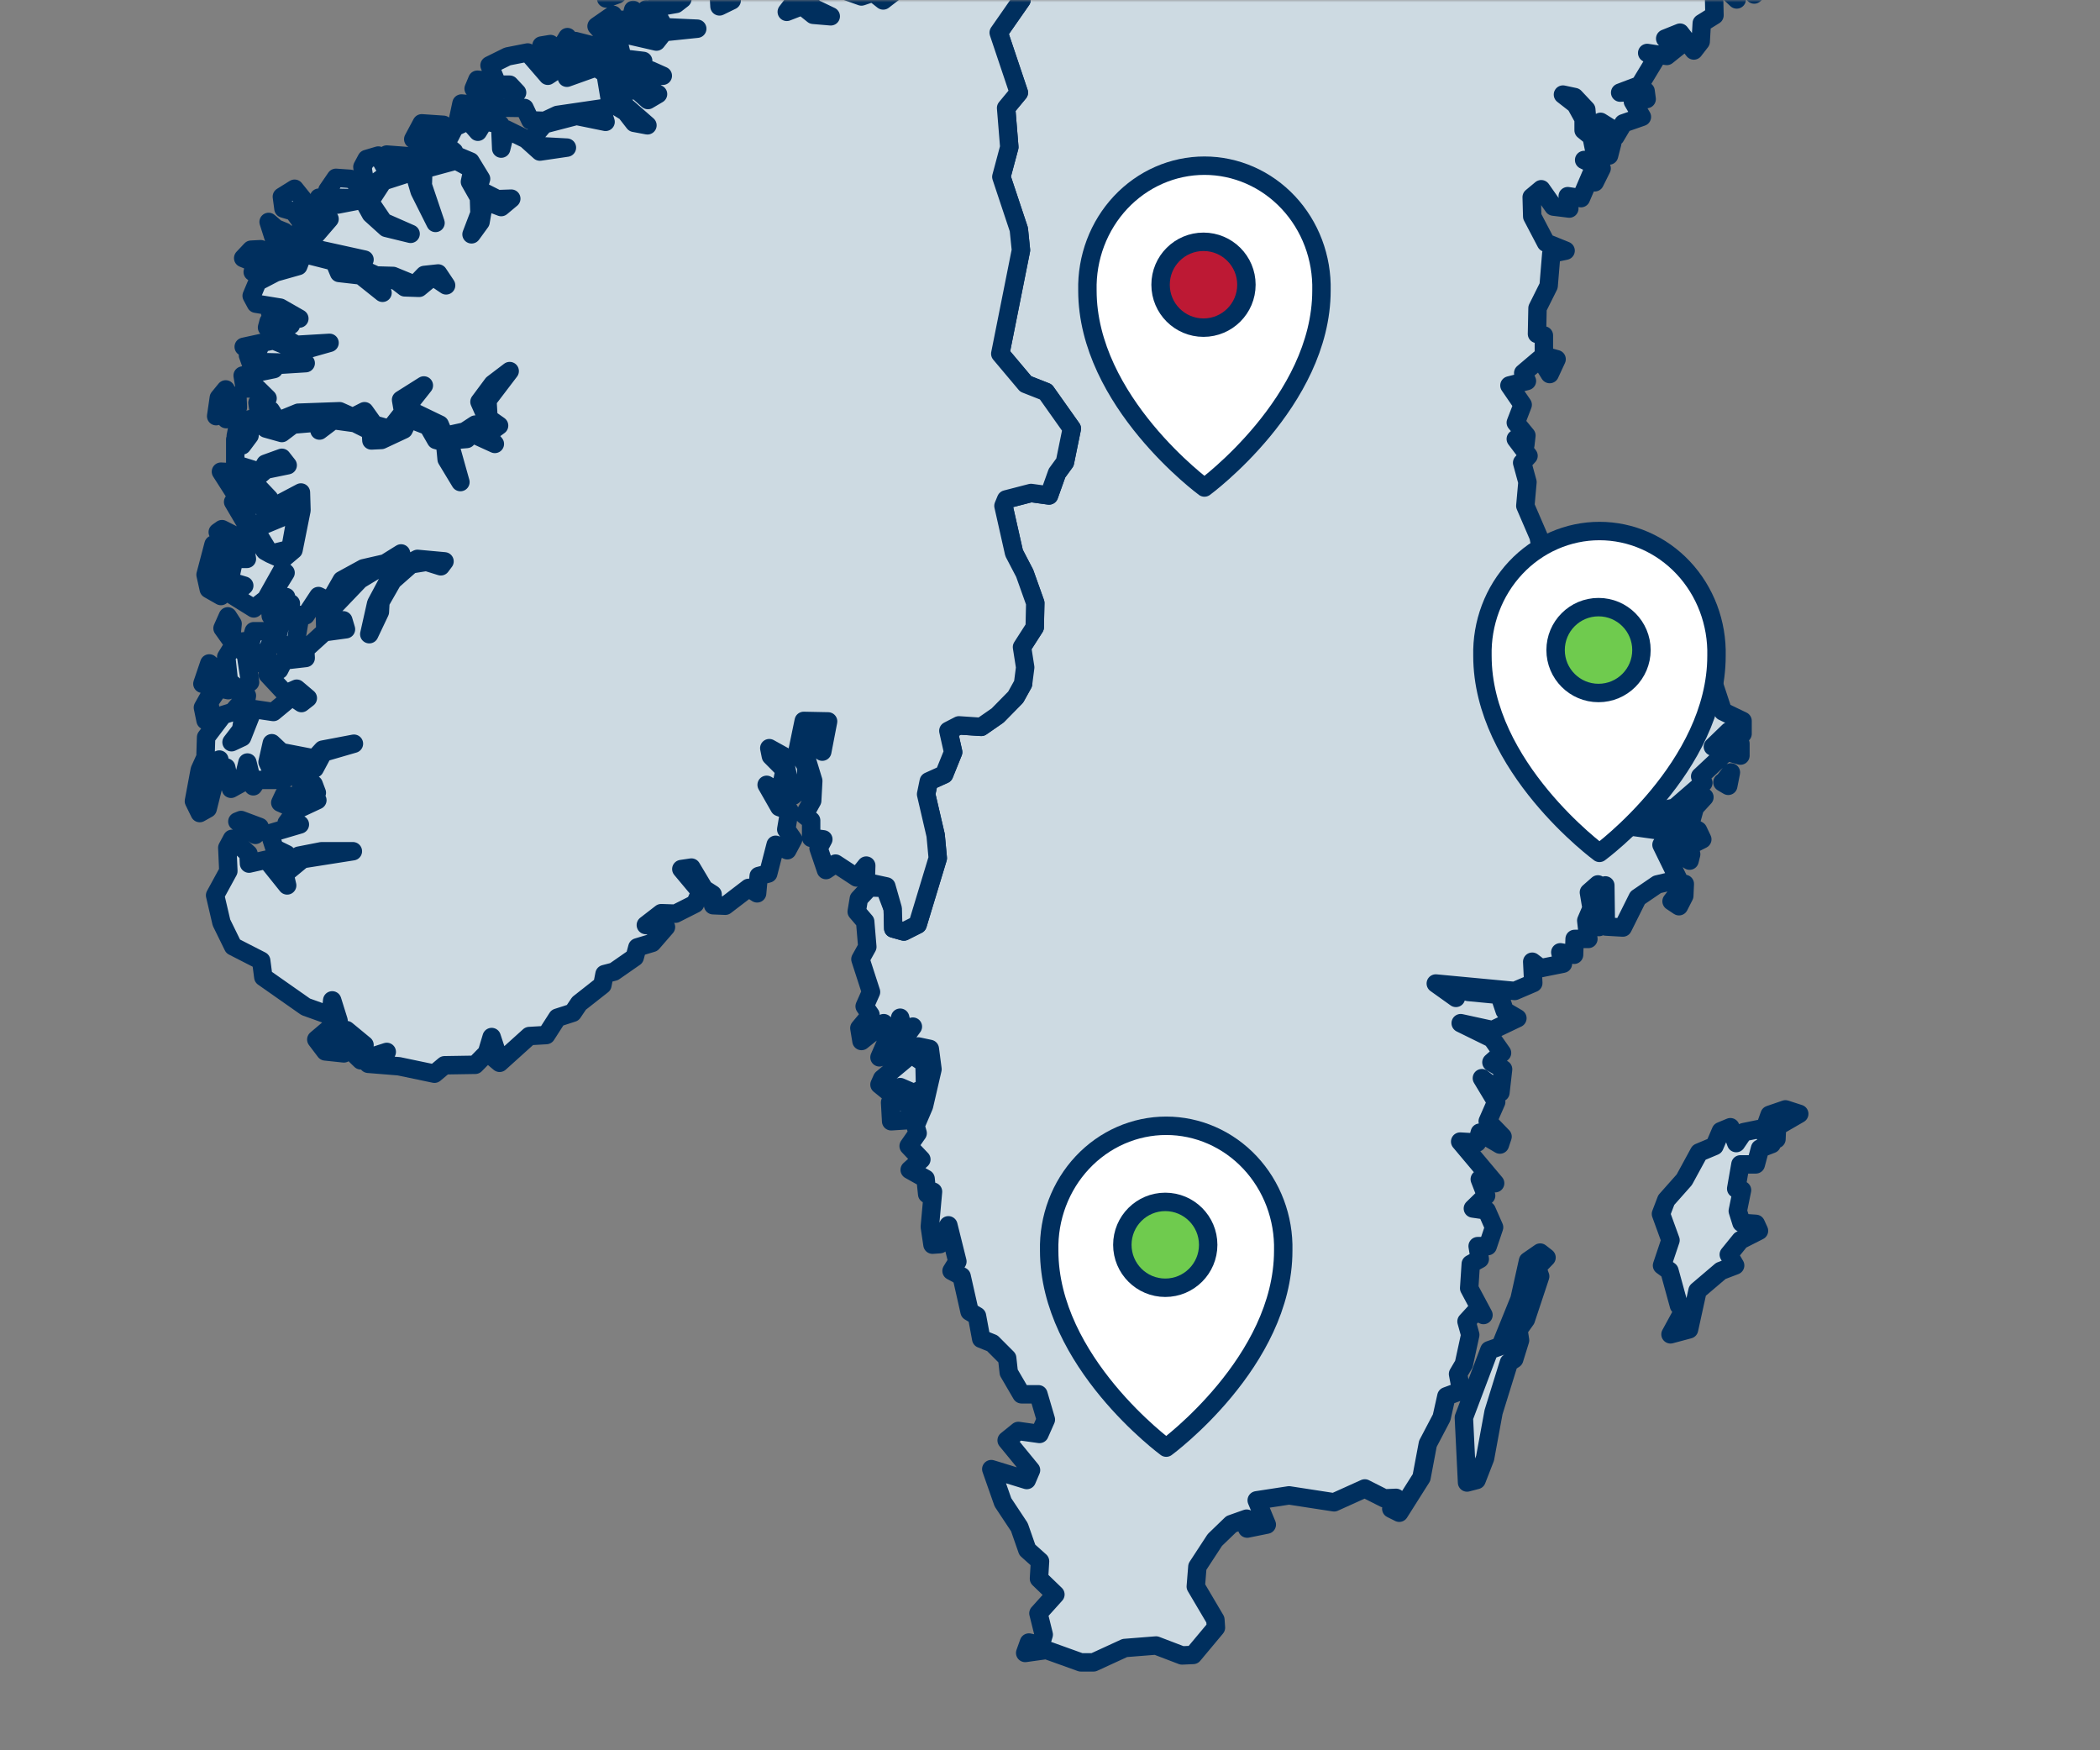 <svg width="456" height="380" viewBox="0 0 456 380" fill="none" xmlns="http://www.w3.org/2000/svg">
<rect x="0" y="0" width="456" height="380" fill="#808080" stroke="none"/>
<mask id="mask0" mask-type="alpha" maskUnits="userSpaceOnUse" x="0" y="0" width="456" height="380">
<rect width="456" height="380" fill="#CDDAE2"/>
</mask>
<g mask="url(#mask0)">
<path d="M387.702 240.855L390.693 241.823L385.862 244.62L385.747 247.31L383.216 244.943L384.251 242.039L387.702 240.855ZM199.144 239.134L196.843 243.222L193.507 243.437L193.277 239.349L199.144 239.134ZM200.755 230.851L200.87 236.122L198.454 237.305L195.463 236.014L193.622 237.628L190.976 235.476L191.551 234.185L197.879 228.914L200.755 230.851ZM347.207 201.267L345.941 200.944L345.826 195.242L347.552 198.147L347.207 201.267ZM365.729 194.489L364.578 196.748L362.968 195.673L365.844 191.907L365.729 194.489ZM366.764 184.162L367.224 185.453L366.879 186.851L362.392 183.947L366.764 184.162ZM370.1 173.081L368.03 175.341L367.224 178.245L365.959 175.556L367.8 172.974L370.1 173.081ZM374.357 169.639L375.853 167.702L375.277 170.607L374.012 169.854L374.357 169.639ZM361.932 132.525L361.472 133.062L365.039 138.979L361.242 136.29L361.012 130.265L361.932 132.525ZM348.587 31.079H350.083L349.392 33.768L347.322 33.983L347.207 31.294L348.587 31.079ZM405.649 -17.977L405.994 -15.287L405.074 -14.642L404.384 -19.267L405.649 -17.977ZM193.852 197.286L193.967 201.589L196.268 202.235L199.259 200.729L203.631 186.313L203.171 181.365L201.1 172.436L201.675 169.639L205.012 168.133L206.967 163.292L205.932 158.666L208.233 157.483L213.065 157.805L216.631 155.331L220.543 151.351L222.153 148.446L221.923 140.485L224.684 136.182L224.799 130.911L222.498 124.456L220.198 120.046L217.897 109.826L218.472 108.427L223.879 107.029L227.79 107.567L229.516 102.726L231.242 100.359L232.737 93.044L227.1 85.083L222.728 83.362L217.206 76.799L221.693 54.316L221.233 49.797L217.436 38.394L219.162 31.939L218.472 23.441L221.233 20.106L216.861 7.089L221.808 -0.011L221.348 -6.466L223.994 -8.94L232.737 -21.957L239.18 -26.26L244.472 -27.551L259.083 -23.678L260.003 -24.108L263.799 -32.284L262.994 -42.827L253.445 -49.282L264.49 -67.247L267.366 -71.335L269.206 -78.973L271.507 -81.662V-88.225L272.543 -98.66L274.153 -102.21L274.268 -105.007L272.313 -117.593L282.206 -118.777L290.375 -124.263L289.339 -133.838L293.826 -138.679L300.614 -151.588L307.516 -159.011L307.746 -165.681L301.764 -175.363L303.03 -179.235L306.021 -179.881L308.091 -181.602L310.277 -185.582L312.808 -195.91L313.614 -197.416L320.746 -203.333L322.357 -206.345L332.826 -200.643L337.313 -209.357L337.543 -211.078L336.162 -219.792L336.392 -226.032L340.879 -227.968L344.791 -224.956L351.578 -225.601L367.685 -219.685L369.065 -220.438L372.746 -225.816L367.569 -228.291L370.561 -231.41L371.826 -233.885L373.322 -240.447L372.631 -245.073L368.03 -249.806L376.888 -251.097L379.879 -250.237L382.41 -248.515L382.295 -245.288L385.286 -244.427L390.003 -239.694L391.614 -239.586L392.879 -237.004L397.596 -234.423L398.056 -233.024L401.393 -232.486L404.499 -228.721L408.525 -229.151L417.729 -226.569L419.8 -224.203L422.561 -222.804L424.862 -219.469L425.437 -215.597L428.543 -215.919L430.039 -212.692L435.676 -208.066L433.145 -205.484L433.835 -199.03L436.021 -192.575L434.755 -190.961L434.525 -187.842L435.561 -186.013L437.632 -186.766L440.968 -185.69L441.313 -179.881L439.127 -178.267L439.357 -173.534L442.003 -169.123L447.64 -162.668L449.481 -159.441L447.871 -156.536L448.906 -148.253L446.49 -145.133L445.225 -142.013L446.49 -136.312L448.331 -132.116L451.782 -130.503L455.003 -125.877L456.384 -121.466L459.26 -117.055L459.03 -115.442L455.579 -114.258L455.233 -112.86L450.171 -115.334L446.26 -114.258L444.534 -112.214L444.074 -114.258L442.578 -112.86L440.393 -113.721L441.773 -111.569L440.048 -108.88L438.092 -110.816L433.72 -112.322L432.455 -114.689L429.233 -116.195L430.499 -114.474L430.959 -110.063L427.853 -111.784L426.472 -113.721H424.401L423.711 -110.924L425.782 -105.33L423.136 -105.975L424.401 -102.532L426.587 -101.457L426.817 -99.628L423.826 -100.489L414.047 -104.792L421.065 -100.811L422.446 -99.09L419.224 -97.692L416.118 -98.229L419.915 -95.54L418.534 -92.85L413.817 -92.528L409.676 -91.237L408.986 -89.516L412.207 -88.763L414.393 -86.826L412.092 -84.459L406.915 -90.053L405.419 -88.225L408.065 -87.794L411.401 -84.137L413.472 -80.587L411.977 -79.941L412.207 -77.575L410.826 -76.176L409.561 -71.765L407.145 -71.442L406.109 -65.956L403.463 -64.988L405.074 -63.374L408.986 -63.159L407.49 -62.083L408.87 -58.748L405.879 -61.33L406.109 -58.641L407.95 -58.318L410.711 -54.553L411.171 -56.166L413.242 -53.692L414.278 -49.604L416.348 -50.788L412.437 -43.903L409.906 -42.612L406.915 -38.739L404.614 -34.221L404.154 -27.659L402.198 -22.387L398.977 -20.02L397.711 -17.761L396.676 -19.805L394.95 -17.223L394.26 -13.351L393.109 -15.825L393.224 -12.06L389.313 -11.199L388.277 -12.167L381.95 -5.39L382.64 -2.808L380.915 -1.194L378.269 -5.067L375.853 -6.681L375.738 -4.314L377.118 -0.119L374.127 -2.916L372.171 -1.84L372.286 3.324L369.525 5.045L369.295 9.025L367.8 10.962L364.808 7.089L361.587 8.38L365.154 9.563L361.932 12.145L357.676 11.5L359.516 12.791L356.065 18.492L351.808 20.106L357.331 19.783L357.561 21.505L354.569 22.042L356.525 25.377L352.499 26.776L350.773 29.68L348.242 29.896L347.207 28.282L349.623 27.744L347.552 26.453L344.791 27.959L344.446 23.764L341.915 21.074L339.384 20.536L342.145 22.688L343.87 25.808V28.282L345.596 29.68L346.631 34.844L343.985 34.736L347.782 36.565L346.286 39.578L345.826 37.103L343.295 43.02L340.419 42.59L340.764 45.279L337.313 44.849L334.667 41.084L332.596 42.805L332.711 47L335.702 52.702L339.959 54.423L336.853 55.069L336.277 62.061L333.861 66.902L333.746 72.496L335.242 72.819V77.23L338.003 77.983L336.507 81.21L334.437 77.875L330.755 80.995L331.561 82.716L327.764 83.684L330.64 87.88L329.145 91.753L331.446 94.55L331.215 96.594L329.145 95.303L331.906 98.96L330.525 100.466L331.676 104.662L331.215 109.826L334.092 116.496L334.897 120.691L332.251 122.735L337.543 125.424L341.224 124.779L343.295 126.5L342.03 127.576L342.95 130.588L346.977 127.361L349.392 126.608L351.233 128.652L350.658 130.481L353.879 132.417L355.95 135.322L357.906 135.967L357.331 138.441L359.516 137.043L362.392 137.581L365.384 142.422L359.746 140.163L364.233 145.757L371.711 147.155L374.127 154.47L378.384 156.514V159.311L374.357 161.678L375.393 158.774L371.941 162.108L377.923 161.463V164.045L374.932 163.184L369.18 168.563L369.87 169.962L363.658 175.341L360.207 176.094L361.242 179.644L358.366 179.321L358.136 177.062L353.994 179.428L363.313 180.719L365.614 181.58L364.118 177.707L368.72 180.289L369.64 182.225L366.649 183.732L360.782 183.409L364.463 190.939L359.862 192.015L355.605 194.92L352.384 201.374L348.702 201.159L348.587 192.23L347.552 195.565L346.977 192.015L345.021 193.736L345.596 197.179L344.446 199.868L344.906 203.849H341.915L341.8 207.291L338.808 206.753L339.384 209.227L334.552 210.196L332.711 208.797L332.941 213.423L328.915 215.144L311.773 213.53L316.145 216.65L316.835 214.391L318.791 215.359L325.578 216.005L326.729 219.447L329.49 221.061L324.083 223.643L317.18 222.137L323.968 225.472L326.153 228.591L323.853 230.635L326.384 232.141L325.808 237.198L321.782 234.078L324.888 239.242L323.047 243.437L326.269 246.772L325.693 248.493L321.322 245.911L320.746 248.063L317.065 247.848L324.658 256.884L321.322 256.024L322.702 259.574L319.826 262.371L322.817 262.801L324.428 266.459L323.047 270.547H320.861L321.322 273.344L319.366 274.419L319.021 279.691L322.127 285.5L320.516 284.639L318.445 286.898L319.251 289.803L317.87 296.15L316.605 298.302L317.295 301.959L314.074 303.143L313.038 307.768L310.047 313.47L308.667 320.785L303.835 328.423L302.109 327.563L303.145 325.196L300.614 325.304L296.357 323.152L289.684 326.164L279.906 324.658L272.888 325.734L275.074 331.005L270.817 331.866L270.702 329.714L267.366 330.898L263.799 334.34L260.003 340.149L259.658 344.452L263.914 351.66L264.029 353.381L259.083 359.298L256.667 359.406L251.029 357.254L244.242 357.792L237.454 360.912H234.693L227.215 358.222L222.613 358.868L223.419 356.609L225.95 357.147L226.64 354.888L225.49 350.262L229.171 346.174L225.605 342.731L225.835 338.966L223.074 336.492L221.348 331.543L217.782 326.164L215.251 318.957L222.959 321.323L223.879 319.172L218.587 312.717L221.118 310.673L225.72 311.319L227.1 308.199L225.49 302.712H221.808L219.047 297.979L218.702 294.859L215.481 291.632L213.065 290.664L212.144 285.715L210.534 284.747L208.808 277.109L206.622 275.925L207.888 273.882L205.932 266.028L204.091 270.116L202.481 270.224L201.905 266.351L202.596 258.713L201.33 259.251L200.985 255.916L197.534 253.98L200.065 251.721L197.304 248.816L199.259 246.019L198.799 244.405L200.64 240.102L202.481 232.141L201.905 227.731L199.374 227.193L195.578 230.313L193.737 229.022L198.224 222.89L196.153 223.75L195.463 220.953L194.313 226.547L190.976 229.56L192.472 226.117L191.897 222.137L187.065 226.01L186.605 223.212L189.02 220.308L187.755 218.479L189.136 215.359L186.835 208.259L188.33 205.57L187.87 200.083L186.029 197.932L186.489 195.135L188.79 192.66L192.127 192.768L193.852 197.286ZM324.313 306.585L322.472 316.59L320.631 321.323L318.561 321.861L317.87 307.768L323.392 293.138L325.808 292.277L329.95 282.057L331.791 273.774L334.437 271.945L335.817 273.021L333.746 275.172L334.437 277.109L331.33 286.468L329.72 288.727L330.065 290.986L328.799 295.074L327.649 295.827L324.313 306.585ZM378.154 265.491L381.26 265.706L381.95 267.212L377.923 269.256L375.393 272.375L376.773 274.742L373.667 275.925L368.605 280.229L366.764 288.62L362.738 289.695L365.729 284.209L364.578 283.456L362.508 275.925L360.897 274.742L362.738 269.256L360.667 263.554L361.817 260.542L365.729 256.131L368.95 250.215L372.286 248.816L373.667 245.589L375.738 244.728L377.003 248.171L378.614 245.804L382.295 245.051L384.711 248.386L382.18 249.354L381.26 252.796H377.923L377.003 258.068L378.269 258.39L377.348 262.909L378.154 265.491Z" fill="#CDDAE2" stroke="#002F5E" stroke-width="4" stroke-linecap="round" stroke-linejoin="round"/>
<path d="M52.346 178.03L56.373 179.536L55.453 181.258L51.541 178.353L52.346 178.03ZM62.585 175.018L60.86 174.265L61.665 172.544L65.231 173.297L62.585 175.018ZM45.559 169.962L46.249 170.93L45.099 175.556L43.373 176.524L42.107 173.942L43.373 167.165L44.638 164.368L45.559 169.962ZM47.745 146.08L49.585 149.845L47.514 149.415L45.444 152.427L45.904 155.547L44.638 156.407L44.063 153.61L46.594 149.092L43.948 148.447L45.444 144.036L47.745 146.08ZM54.302 148.124L52.116 149.845L49.7 147.909L49.125 142.637L50.851 139.84L53.382 141.992L54.302 148.124ZM59.939 137.043L57.868 141.562L58.444 143.713L55.222 144.036L54.877 141.024L52.346 139.302L54.532 139.087L55.108 137.043H59.939ZM50.506 135.43L50.16 138.98L48.32 136.398L49.47 133.816L50.506 135.43ZM48.32 124.026L47.975 129.405L45.329 127.899L44.638 124.779L46.364 118.217L48.32 124.026ZM48.205 114.882L50.966 116.281L51.311 120.046L47.284 115.528L48.205 114.882ZM49.7 87.02L51.541 85.836L51.656 88.418L49.125 91L48.55 88.849L46.939 90.355L47.514 86.374L49.01 84.546L49.7 87.02ZM56.603 54.101L62.24 57.113L59.709 57.974L60.169 56.468L57.178 58.727L54.877 59.05L55.453 57.113L52.807 56.037L54.532 54.209L56.603 54.101ZM59.939 49.583L61.78 50.336L59.939 53.24L58.329 48.184L59.939 49.583ZM76.046 38.825L78.001 40.008L77.081 43.021L71.904 42.913L71.099 41.299L72.939 38.61L76.046 38.825ZM84.329 37.642L79.497 41.192L78.692 36.243L79.612 34.522L82.143 33.769L84.329 37.642ZM88.24 33.876L90.196 35.813L85.249 35.275L83.984 33.554L88.24 33.876ZM105.037 22.904V24.41L99.515 25.701L100.205 22.473L105.037 22.904ZM103.656 17.309L106.187 17.525L104.922 20.967L102.851 19.246L103.656 17.309ZM128.736 9.887L125.745 12.253L123.559 10.532L124.939 8.918L128.736 9.887ZM123.444 12.038L119.647 15.05L117.001 13.222L117.577 9.887L119.532 9.564L120.913 11.823L123.214 8.058L123.444 12.038ZM137.594 6.982L135.178 6.767L134.948 4.293L136.329 4.4L137.594 6.982ZM135.063 7.09L131.267 7.628L129.541 5.691L133.108 3.217L135.063 7.09ZM141.736 3.755L143.232 6.982L140.01 7.412L137.019 3.97L137.479 2.141L139.78 4.508L140.355 2.034L141.736 3.755ZM134.028 -1.194L131.612 -0.333L131.267 -2.054L127.931 -3.13L127.585 -4.959L132.647 -7.218L134.718 -6.573L135.984 -3.13L134.028 -1.194ZM207.081 -53.261L209.037 -51.11L208.232 -49.066L206.621 -50.142L207.081 -53.261ZM204.32 -52.401L205.816 -49.066L208.117 -48.958L207.771 -46.054L205.125 -47.99L202.94 -47.775L202.019 -50.034L203.515 -51.755L201.214 -51.54L201.444 -54.337L204.32 -52.401ZM206.851 -54.014L205.931 -51.755L203.515 -55.198L206.046 -55.843L206.851 -54.014ZM204.665 -65.633L204.78 -63.696L201.904 -62.513L202.134 -65.31L196.842 -63.804L202.364 -67.569L204.665 -65.633ZM196.727 -64.234L195.002 -63.589L196.152 -66.816L201.329 -68.645L203.055 -68.537L196.727 -64.234ZM216.63 -73.916L212.143 -71.119L211.338 -71.765L212.718 -74.131L216.63 -73.916ZM226.409 -75.207L227.329 -73.486L224.108 -71.227L221.002 -72.195L223.187 -74.239V-76.713L225.143 -78.219L226.409 -75.207ZM221.577 -99.842L221.692 -96.938L220.541 -95.109L217.55 -96.507L219.046 -99.842H221.577ZM239.294 -126.199L240.559 -123.402L238.258 -122.541L237.453 -124.263L239.294 -126.199ZM242.285 -131.793L241.134 -128.35L239.294 -129.749L239.639 -132.331L242.285 -131.793ZM267.134 -161.7L266.214 -160.301L266.444 -156.966L264.488 -159.333L262.533 -160.086L263.913 -162.56L265.869 -161.484L267.25 -164.281L267.134 -161.7ZM270.241 -175.362L270.126 -174.179L267.019 -173.318L269.665 -176.115L270.241 -175.362ZM283.126 -199.89L286.347 -197.63L284.161 -196.985L280.71 -197.2L280.825 -199.674L283.126 -199.89ZM297.621 -201.611L296.241 -200.32L293.825 -201.503L292.214 -200.32L289.798 -201.073L291.409 -202.041L296.471 -202.256L297.621 -201.611ZM247.347 -203.978L247.807 -199.244L244.931 -198.491L245.621 -196.017L241.365 -193.112L245.161 -203.117L247.002 -205.161L247.347 -203.978ZM252.639 -203.978L249.763 -200.643L248.842 -203.978L249.878 -205.376L251.719 -205.161L251.028 -208.065L253.444 -206.882L252.639 -203.978ZM279.329 -211.723L277.604 -211.831L279.214 -214.305L280.365 -213.229L279.329 -211.723ZM267.825 -214.95L267.134 -212.046L266.099 -214.197L264.834 -215.811L267.825 -214.95ZM305.789 -220.222L300.382 -218.716L301.993 -223.987L304.639 -225.063L306.825 -222.051L305.789 -220.222ZM277.028 -222.911L274.267 -225.816L276.223 -226.569L281.17 -225.601L279.329 -222.911H277.028ZM317.524 -235.175L313.037 -233.669L312.922 -235.713L315.798 -239.693L318.214 -235.82L317.524 -235.175ZM319.365 -239.908L319.25 -242.49H320.86L323.046 -240.231L319.48 -236.789L317.179 -242.598L319.365 -239.908ZM280.48 -239.801L278.524 -240.339L278.984 -242.275L280.48 -242.06V-239.801ZM305.329 -244.427L307.975 -244.319L308.09 -240.661L305.099 -241.307L302.798 -244.212L303.489 -245.395L305.329 -244.427ZM322.126 -245.61L321.205 -247.654L322.816 -249.913L324.427 -250.343V-248.73L322.126 -245.61ZM374.126 -285.199L372.4 -284.876L372.17 -289.071L374.471 -289.932L374.931 -286.705L374.126 -285.199ZM525.524 -310.91L526.79 -310.372L522.878 -306.606H521.498L522.418 -310.264L521.613 -312.523L522.303 -313.707L524.489 -313.276L525.524 -310.91ZM357.79 -286.167L354.683 -285.199L353.993 -286.059L355.259 -288.856L358.825 -292.944L360.321 -291.653L357.79 -286.167ZM377.692 -294.665L380.338 -294.988L378.037 -291.976L375.852 -291.761L374.931 -294.02L376.312 -296.064L377.692 -294.665ZM342.834 -294.558L344.214 -296.494L345.71 -295.096L342.374 -292.514L341.453 -290.9L340.533 -293.697L341.108 -296.494L342.834 -294.558ZM376.657 -297.785L375.621 -297.355L375.391 -300.797L376.887 -298.968L376.657 -297.785ZM354.913 -296.709L351.692 -297.247V-299.076L352.958 -299.291L354.913 -296.709ZM348.816 -303.379L349.736 -300.367L349.506 -298.108L347.551 -297.14L345.71 -298.646L347.896 -300.797L347.205 -302.734L348.816 -303.379ZM389.197 -307.252L388.276 -308.005V-312.738L389.657 -311.447L389.197 -307.252ZM421.294 -344.689L421.639 -342.537L423.71 -343.075L422.099 -340.493L419.223 -341.892L419.453 -345.227L421.294 -344.689ZM431.533 -349.853L432.338 -350.283L431.878 -346.948L429.232 -347.916L430.383 -350.391L431.533 -349.853ZM222.152 148.447L220.541 151.351L216.63 155.331L213.064 157.806L208.232 157.483L205.931 158.666L206.966 163.292L205.01 168.133L201.674 169.639L201.099 172.436L203.17 181.365L203.63 186.314L199.258 200.729L196.267 202.235L193.966 201.59L193.851 197.287L192.471 192.446L187.984 191.478L188.099 187.927L186.028 190.509L181.426 187.497L179.356 188.896L177.745 184.162L178.78 182.226L176.134 181.903V178.138L174.639 176.955L176.364 173.835L176.594 169.532L174.754 163.507L177.4 157.913L178.55 163.185L179.816 156.622L174.524 156.515L173.143 163.185L175.099 166.412L174.984 170.5L172.223 172.759L170.842 171.898L171.187 168.994L170.152 164.153L167.046 162.432L167.391 164.153L170.382 167.165L169.347 172.114L166.471 170.392L169.232 175.233L171.417 175.986L170.727 180.074L172.223 182.226L170.957 184.593L168.426 183.409L166.816 189.649L164.745 190.187L164.4 193.952L162.559 192.768L157.497 196.641L154.851 196.534L154.736 194.167L152.895 192.984L150.134 188.358L147.948 188.681L152.09 193.629L150.94 196.211L146.683 198.362L143.577 198.255L140.24 200.837L144.612 201.267L141.621 204.71L138.4 205.678L137.824 207.829L133.338 210.949L131.267 211.487L130.807 213.854L125.745 217.834L124.364 219.878L121.028 220.954L118.612 224.719L114.931 224.934L108.488 230.743L106.187 228.807L107.683 227.946L106.762 225.149L105.727 228.592L103.196 231.174L96.523 231.281L94.338 233.11L86.63 231.496L79.957 230.958L83.984 228.377L78.346 230.205L75.47 227.408L79.152 226.871L75.24 223.643L75.585 226.44L72.594 226.117L74.665 228.699L70.638 228.269L68.683 225.687L73.515 221.599L72.134 217.189L71.789 220.523L66.382 218.587L57.178 212.132L56.718 208.582L50.621 205.463L48.09 200.299L46.709 194.382L49.585 189.111L49.355 184.055L50.391 182.118L53.957 185.346L54.072 187.497L57.868 186.637L62.355 192.231L61.78 189.756L65.692 186.529L76.621 184.808H69.833L64.886 185.776L61.205 189.541L60.169 186.744L62.24 185.453L59.594 184.162L58.559 180.935L65.116 178.999L62.24 178.676L64.311 175.879L68.913 173.727L65.462 173.404L65.116 171.898L68.798 172.114L68.108 170.285L65.346 171.361L65.576 167.703L68.338 166.842L70.178 163.4L76.851 161.463L70.063 162.754L67.992 165.013L61.55 169.317L61.205 165.121L67.762 164.583L61.09 163.292L59.019 161.356L58.099 165.444L59.939 169.317H55.913L54.992 170.715L53.727 165.551L52.691 169.854L50.16 171.253L49.125 166.627L47.86 169.639L47.63 164.906L46.364 167.703L44.638 163.723L44.753 160.065L48.435 155.224L50.506 154.578L53.612 151.028L52.346 158.451L50.276 161.141L52.577 160.065L54.992 153.933L59.364 154.578L63.391 151.244L65.462 152.642L66.842 151.566L64.426 149.522L62.01 150.598L58.099 146.403L60.63 145.434L61.665 143.39L66.382 142.852L66.267 141.024L70.408 137.258L75.125 136.613L74.55 134.677L70.638 136.613L70.523 132.525L72.249 131.987L78.116 125.855L82.028 123.489L85.134 124.564L81.683 131.019L80.187 137.689L82.488 132.848L82.603 130.696L85.249 126.07L89.276 122.52L92.612 121.982L95.718 122.951L96.523 121.875L90.656 121.337L86.054 123.704L84.214 123.166L87.09 120.154L83.638 122.305L78.922 123.381L74.205 125.963L71.559 130.589L69.143 129.405L66.382 133.601L65.231 133.493L64.196 139.625L61.665 140.701L60.169 138.334L61.55 133.063L63.161 131.019L58.789 133.708L58.559 130.696L62.125 129.62L59.019 129.19L62.01 124.349L61.32 123.704L57.754 130.051L55.108 132.095L50.621 129.298L53.037 127.146L49.815 126.178L50.851 121.337H53.612L52.922 117.034L54.762 115.528L57.523 119.616L58.674 120.261L55.337 114.775L61.55 112.193L62.931 109.503L64.656 110.257L63.045 119.185L58.674 120.261L61.32 121.445L63.736 119.401L65.462 110.794L65.346 106.922L60.86 109.288L60.63 111.87L54.877 114.129L53.152 113.269L50.621 108.966L53.612 111.225L47.975 102.403L49.93 102.511L56.028 107.459L55.913 109.073L58.444 111.547V108.213L54.877 104.447L57.754 101.973L62.47 101.005L61.205 99.391L57.638 100.682L56.603 102.511L51.081 100.79V95.411L52.577 96.702L54.187 94.55L51.196 94.658L51.771 91.753L54.762 90.892L57.754 93.044L61.205 94.012L63.621 92.183L69.948 91.646L69.373 93.474L72.364 91.215L77.081 91.861L80.532 93.582L80.647 95.626L82.833 95.518L87.665 93.259L88.816 90.892L92.957 92.506L94.683 95.518L96.638 96.056L96.984 99.714L99.975 104.662L97.444 95.626L101.355 95.303L102.506 94.12L107.453 96.379L105.727 94.335L108.373 92.399L106.072 90.785L105.842 86.912L110.674 80.565L106.993 83.362L104.116 87.235L106.302 92.183H103.196L100.895 93.69L96.523 94.658L95.488 92.183L88.125 88.633L92.037 83.685L87.09 86.805L87.55 89.494L84.674 93.152L81.223 92.183L79.152 89.279L76.621 90.57L73.745 89.279L64.771 89.602L60.285 91.43L58.789 89.064L56.258 89.817L55.913 87.45L58.099 86.482L55.913 84.33H53.152L52.691 81.533L59.479 80.135V79.274L66.382 78.844L57.408 78.629L54.762 79.704L53.842 77.123L56.258 75.617L52.922 75.294L59.364 73.895L65.116 76.262L71.559 74.433L64.311 74.864L57.984 71.098L58.329 69.807L63.161 70.56L58.674 67.978L65.001 69.162L60.86 66.795L55.568 65.934L54.647 64.213L55.913 61.201L59.824 59.157L64.771 57.759L65.807 55.069L72.594 56.79L73.63 59.265L78.346 59.803L83.063 63.568L80.762 60.233L85.939 60.878L87.895 62.385L91.001 62.492L93.993 60.018L96.869 61.954L95.143 59.372L92.152 59.695L90.081 61.847L85.364 59.91L81.683 59.803L76.966 57.651L75.125 58.512L73.86 56.575L79.152 56.36L67.417 53.778L61.09 54.854L59.939 53.671L61.665 51.304L63.161 52.272L65.462 49.583L66.842 50.228L63.736 45.925L61.55 45.28L61.205 42.698L63.966 40.977L65.692 43.128L66.152 46.033L68.798 48.399L68.683 50.874L71.559 47.539L68.453 46.248L69.258 42.913L73.284 44.419L78.807 43.343L80.532 46.463L83.869 49.475L89.161 50.766L83.293 48.184L80.302 43.774L83.178 39.363L89.851 37.211L91.116 41.514L94.568 48.399L91.807 40.224L91.922 36.781L99.055 34.845L102.621 36.781L102.046 39.471L104.001 42.913L104.116 46.355L102.391 50.874L104.346 48.184L105.152 43.558L108.833 44.957L111.019 43.128L108.028 43.236L103.771 41.084L104.462 38.825L102.161 35.06L98.824 33.661L92.037 35.167L90.311 33.339L93.762 31.832L98.594 32.908L95.718 30.541L89.736 30.219L91.577 26.776L96.293 27.099L97.674 29.681L98.709 27.637L101.7 26.238L103.771 28.605L105.152 26.346L108.603 26.991L108.833 32.263L109.869 28.067L114.24 30.219L117.231 32.908L123.099 32.048L117.116 31.725L115.506 30.111L118.152 26.991L125.17 25.163L131.497 26.454L130.577 23.549L121.028 24.948L118.267 26.238L115.161 26.131L113.895 23.441L106.417 23.334L106.302 21.398L108.948 19.138L112.285 20.107L110.674 18.385H108.028L106.302 14.19L110.214 12.253L114.585 11.393L118.957 16.449L122.869 13.867L125.17 14.19L123.099 16.879L129.426 14.62L131.497 16.019L132.532 22.258L135.869 24.302L137.709 26.669L140.586 27.207L133.338 20.86L133.568 17.632L129.426 12.361L127.585 13.006L130.577 9.564L132.532 9.026L133.223 11.716L137.249 16.234L136.674 19.676L138.285 19.569L140.701 21.72L142.886 20.429L140.01 18.816L138.86 16.449H143.922L141.276 15.265L138.515 15.696L137.019 14.405L139.665 13.222L135.178 12.684L134.258 8.918L135.984 7.52L142.541 9.026L144.152 6.982L151.4 6.229L144.267 5.906L141.851 1.711L146.798 0.85L148.178 -0.226L145.763 -2.377L149.789 -3.668L153.01 -3.13L153.816 -4.959L156.001 -2.592L156.232 1.388L158.878 0.097L157.497 -3.13L159.913 -4.098L157.267 -4.636L157.382 -6.465L161.984 -8.509L162.559 -6.465L164.63 -9.477L169.232 -11.629L171.302 -7.111L171.072 -5.605L173.948 -1.517L170.842 2.571L174.179 1.28L176.594 3.217L180.391 3.54L176.364 1.603L175.559 -0.548L176.825 -1.839L181.311 -2.808L187.063 -0.764L189.594 -1.624L191.78 0.097L194.426 -1.947L191.55 -3.023L191.78 -5.282L194.771 -5.82L193.391 -7.864L189.479 -5.927L191.55 -9.155L197.648 -13.027L199.373 -12.274L202.134 -14.749L206.966 -16.147L206.046 -18.406L202.595 -19.267L199.603 -18.729L199.488 -20.45L202.249 -22.817L206.851 -24.215L208.232 -25.829L203.285 -26.797L202.71 -28.411L201.444 -25.614L196.842 -23.247L194.081 -20.665L191.55 -20.128L188.214 -17.546L196.152 -21.096L198.798 -18.084L195.117 -13.673L189.249 -11.629L188.559 -10.015L184.187 -7.649L180.391 -7.111L176.825 -4.959L173.373 -5.497L171.993 -9.477L171.532 -13.565L175.904 -14.641L176.71 -17.223L172.913 -15.179L166.125 -12.812L166.471 -15.502L171.417 -17.223L166.586 -17.653L174.524 -21.849L180.851 -23.893L178.09 -26.259L175.444 -25.184L177.745 -29.594L177.63 -32.176L179.471 -30.67L180.966 -32.714L181.196 -35.404L185.223 -35.511L182.922 -36.91L186.143 -37.985L187.524 -41.751L190.745 -42.181L190.975 -46.054L195.922 -42.504L194.081 -45.623L196.957 -46.699L198.683 -52.293L200.524 -51.217L200.869 -48.636L202.825 -46.592L202.479 -45.086L206.046 -44.225L206.736 -42.719L208.692 -47.667L212.833 -50.034L212.143 -52.724L210.072 -50.357L208.232 -53.261L207.887 -56.381L211.223 -58.963L217.205 -60.254L213.294 -61.33L215.019 -63.589L222.037 -67.031L218.931 -66.709L212.833 -62.298L209.842 -60.899L204.895 -61.76L206.046 -62.621L210.878 -63.158L213.869 -64.449L205.241 -63.266L208.577 -65.956L213.409 -66.816L217.55 -68.43L217.205 -69.828L220.541 -71.98L221.232 -70.151L223.993 -70.474L228.48 -72.518L230.55 -72.41L233.311 -73.916L237.223 -78.004L240.099 -82.953L234.692 -77.036L231.241 -74.885L228.595 -75.315L230.665 -76.606L229.17 -79.295L234.922 -79.403L235.037 -79.941L228.364 -80.478V-81.985L231.471 -84.889L232.506 -84.566L231.356 -88.332L234.462 -86.826L234.922 -89.73L233.426 -94.571L232.161 -91.236L230.09 -92.312L230.435 -95.001L229.17 -96.938L232.161 -101.026L233.772 -100.38L235.152 -96.723L235.727 -97.691L233.657 -102.424L236.533 -105.006L234.807 -106.19L236.188 -109.524L238.373 -111.138L243.09 -109.202L245.736 -106.082L244.586 -110.17L241.94 -110.815L241.019 -112.321L243.09 -115.549L236.993 -114.581L236.188 -115.549L240.214 -118.561L247.117 -120.712L248.727 -122.111L252.984 -122.972L253.904 -120.497L252.869 -117.593L255.055 -119.206L258.736 -119.637L254.48 -120.497L256.205 -122.864L258.851 -122.003L261.497 -122.756L264.603 -126.199V-127.382L261.382 -125.661L260.232 -124.047L257.356 -125.338L254.71 -122.972L253.904 -125.123L250.798 -123.187L248.382 -123.079L244.126 -120.282L243.435 -121.358L245.966 -123.94L249.072 -125.769L252.409 -125.661L249.878 -127.597L247.232 -125.661L246.081 -126.952L243.665 -126.737L242.975 -128.458L246.311 -130.825L244.816 -134.59L242.745 -135.773L245.276 -136.634L247.347 -134.913L254.71 -139.216H252.869L251.373 -137.387L247.232 -137.172L248.152 -140.507L247.117 -142.12L249.993 -141.045L252.524 -142.336L248.612 -143.626L248.382 -144.595L256.55 -142.981L256.665 -143.949L260.347 -144.81L253.904 -144.487V-148.037L262.303 -147.284L258.736 -148.145L255.745 -151.157L254.94 -153.954L257.816 -153.846L260.002 -155.137L261.267 -153.631L263.338 -156.321L263.798 -159.225L264.603 -156.105L266.674 -155.675L267.71 -159.225L270.356 -159.333L273.577 -157.612L273.462 -159.01L268.055 -159.871L269.435 -163.636H276.108L272.196 -164.497L277.143 -166.003L279.789 -165.357L279.329 -162.775L282.896 -165.895L287.727 -163.851L288.188 -160.839H289.338L289.568 -166.003L294.4 -164.174L294.17 -166.003L292.329 -165.465L287.497 -167.186L282.32 -167.509L284.276 -170.198L275.188 -166.11L275.303 -168.8L273.347 -167.616L268.86 -167.294L273.922 -173.21L274.842 -175.362L277.488 -175.254L277.949 -173.318L282.09 -176.33H277.949L276.223 -178.159L277.488 -179.773L281.4 -181.494L282.205 -179.342L281.515 -177.298L284.391 -179.665L285.542 -177.729L287.958 -178.159L289.798 -176.976L291.754 -171.166L292.559 -171.382L290.604 -175.469L292.099 -179.127L296.931 -182.032L293.365 -181.063L290.258 -179.127L286.002 -179.773L285.542 -182.462L289.683 -182.139L288.533 -184.506L287.727 -183.323L284.736 -185.151L287.267 -186.98L293.135 -186.765L290.028 -187.518L288.533 -189.455L291.984 -189.777L295.666 -186.765L295.435 -188.917L291.869 -190.853L288.073 -192.252L284.736 -188.486L278.179 -185.044L276.223 -185.797L278.984 -187.626L277.488 -188.809L281.515 -189.67L281.86 -191.283L278.409 -190.638L277.373 -193.005L282.32 -193.758L282.55 -194.726L278.524 -193.973L281.17 -196.232L284.621 -195.802L284.736 -193.435L286.577 -196.017L295.32 -198.814L296.701 -196.662L298.427 -201.396L296.356 -202.687H291.869L290.834 -204.3L287.612 -200.75L286.232 -202.579L290.143 -206.775L290.258 -205.161L294.17 -207.205L294.285 -205.053H292.214V-203.547L295.781 -205.053L297.621 -206.882L298.197 -212.046L299.462 -211.831L299.692 -208.281L300.612 -208.818V-204.408L299.807 -202.364L301.878 -201.073L303.374 -195.909L307.055 -192.682L307.285 -194.618L303.719 -196.662L304.409 -200.858L307.515 -196.77L307.4 -198.599L304.984 -200.858L305.789 -201.611L307.63 -199.352L307.975 -201.934L305.444 -202.471L307.17 -205.376L310.736 -203.547L307.86 -206.452L305.099 -204.838L304.639 -206.775L306.135 -209.464L308.551 -208.603L306.595 -211.185L306.02 -210.432L301.878 -210.109L304.869 -212.261L300.612 -213.659L301.763 -215.273L307.745 -212.584L308.781 -209.894L313.152 -207.205L310.276 -210.217L309.471 -212.584L302.568 -216.779L306.135 -218.5L310.851 -219.361L313.958 -217.963L313.267 -215.811L318.559 -218.07L320.4 -214.197L323.851 -212.153L321.09 -215.381L319.94 -218.178L322.011 -219.791L325.002 -217.963L325.807 -218.5L322.586 -220.007L325.692 -220.867L330.524 -219.684L326.843 -221.835L324.312 -221.62L325.577 -225.385L322.471 -223.987L320.745 -221.835L316.949 -220.76L317.294 -223.234L315.683 -223.987L313.497 -221.297L308.09 -220.76L306.71 -223.879L309.126 -224.74L308.435 -228.505L309.471 -229.796L315.683 -232.916L318.444 -229.689L317.754 -232.593L320.055 -233.776L324.312 -232.486L322.701 -234.745L319.71 -235.175L323.506 -237.972L325.347 -236.896L329.143 -236.574L323.621 -238.725L327.418 -241.522L329.604 -241.737L327.763 -243.458L322.816 -241.737L324.542 -244.534L323.621 -246.04L326.728 -250.451L326.267 -251.527L329.834 -251.85L333.285 -254.109L333.63 -256.798H332.135L331.789 -259.272L333.515 -261.424L334.436 -264.866L333.86 -267.018L336.276 -268.416L340.073 -262.822L340.993 -263.253L341.798 -260.456L343.639 -258.842L343.179 -261.316L345.48 -261.747L348.816 -260.563L347.205 -262.285L342.604 -263.575L340.763 -266.48L339.152 -266.695L339.382 -270.138L345.25 -271.859L348.356 -265.082L350.772 -263.253L354.108 -263.145L354.683 -261.209L352.728 -259.918L353.763 -257.766H356.754L356.064 -262.069L354.108 -264.651L350.887 -264.328L348.011 -268.094L347.896 -269.923L351.462 -272.935L346.975 -272.289L346.515 -274.764L348.701 -278.314V-280.25L351.807 -282.509L354.338 -282.402L356.064 -283.585L359.745 -284.015L358.365 -278.421L359.4 -276.807L358.365 -272.182L358.825 -268.632L356.984 -265.835L359.515 -267.986L359.745 -275.517L361.586 -276.27L360.781 -278.959L361.356 -282.294L363.197 -286.059L363.542 -282.724L365.498 -290.685L367.798 -291.761L369.754 -288.641L369.179 -278.744L370.444 -275.732L369.064 -274.441L369.179 -270.568L368.028 -267.233L364.807 -263.683L364.002 -260.456L366.303 -263.683L369.524 -266.372L372.4 -274.871L375.161 -272.612L376.312 -273.042L374.471 -275.839L372.17 -277.13L372.4 -281.756L371.825 -283.477L376.197 -285.306L375.967 -288.749L379.878 -291.976L377.692 -287.673L379.533 -286.597L382.064 -289.071L381.719 -286.167L382.984 -287.135L382.524 -291.761L382.869 -294.881L384.94 -296.279L387.816 -294.773L388.506 -292.084L394.374 -288.103L395.524 -286.059L397.825 -284.661L397.02 -286.92L394.489 -288.749L394.029 -295.203L395.754 -296.817L392.763 -296.279L392.073 -298.108L394.719 -298.753L395.869 -301.443L393.798 -299.614L391.843 -299.829L390.117 -298.215L388.161 -299.722L386.666 -299.184L385.055 -301.658L381.144 -303.917L384.48 -306.929L385.63 -304.347L385.515 -308.113L386.666 -309.081L392.188 -302.303L390.692 -307.575L392.993 -310.264L393.568 -308.65L397.595 -309.511L398.745 -303.917L398.055 -302.626L402.312 -303.379L399.321 -304.025L399.551 -307.682L401.046 -308.328L403.462 -306.714L409.329 -306.929L408.064 -303.164L401.046 -299.399L404.958 -300.475L408.294 -302.303L410.48 -304.347L411.515 -299.291L412.781 -299.937L414.046 -296.064L415.772 -298.108L416.807 -296.279L419.684 -300.044L415.657 -300.259L413.356 -302.303L416.692 -304.885L414.852 -305.853L416.692 -307.36L414.161 -308.328L417.498 -309.296L417.037 -310.157L414.276 -309.188L415.772 -311.017L418.418 -311.878L416.807 -312.738L417.037 -314.998L422.445 -322.205L428.887 -321.99L425.206 -324.464L427.161 -327.261L427.967 -331.242L430.268 -330.919L432.453 -328.983H434.179L433.949 -330.919L430.498 -334.039L426.471 -334.254L425.551 -337.481L427.276 -339.095L428.772 -337.051L431.303 -335.76L430.958 -339.525L432.338 -340.063L429.577 -342.43L430.613 -344.581L436.02 -342.537L435.675 -345.119L436.825 -344.581L436.135 -340.816L437.745 -339.956L438.436 -343.183L440.161 -341.246L440.967 -337.696L442.347 -338.88L442.577 -342.215L441.312 -346.195L444.418 -344.259L443.153 -341.139L447.294 -343.506L448.215 -342.107L449.94 -343.936L450.976 -342.322L444.188 -329.951L440.622 -324.68L443.153 -326.186L444.418 -319.946L443.383 -320.484L441.887 -318.332L444.188 -316.396L441.312 -312.416L442.232 -305.746L443.728 -309.296L444.993 -306.176L446.604 -307.467L447.064 -310.694L449.595 -316.826L447.524 -317.687L450.285 -323.389L452.586 -329.305L454.312 -332.425L454.427 -336.405L457.763 -344.043L460.754 -348.239L461.79 -348.777L463.055 -346.303L462.71 -343.183L463.861 -343.075L463.285 -337.696L459.259 -334.254L461.56 -335.33L464.206 -334.899L463.861 -325.325L464.321 -322.313L466.392 -323.389L466.161 -325.54L468.002 -326.401L468.117 -328.23L471.799 -328.767L469.958 -331.242L470.648 -334.684L474.215 -334.254L471.684 -335.545L471.569 -338.127L470.188 -338.772L470.763 -340.601L472.949 -341.139L473.179 -344.904L475.825 -346.41L473.179 -348.992L472.374 -347.486L468.692 -348.454L469.038 -350.606L472.029 -350.068L469.728 -352.112V-353.403L473.294 -353.188L475.02 -351.251L474.79 -354.048L473.409 -355.985L473.869 -357.491L475.94 -358.244L476.055 -356.522L479.046 -355.769L481.232 -357.813L482.268 -356.63L483.303 -358.889L484.684 -357.813L484.223 -355.016L486.524 -355.769L489.861 -355.447L489.515 -350.175L486.985 -345.872L482.613 -345.55L479.737 -344.689L484.108 -343.398H486.064L479.967 -336.298L482.038 -337.051L489.055 -342.537L488.825 -338.557L484.223 -331.564L485.374 -331.349L489.285 -333.501L487.905 -331.995L488.94 -330.596L490.206 -334.039L491.471 -334.577L490.206 -328.767L492.737 -317.364L493.312 -319.301L491.586 -323.926L491.126 -329.843L492.046 -333.178L493.197 -333.931L494.577 -331.995L494.923 -335.007L492.046 -336.083L492.622 -342.215L494.117 -342.322L492.277 -344.043L494.002 -350.283L494.808 -351.574L498.604 -352.865L498.949 -351.897L501.48 -352.219L503.321 -350.068L505.047 -349.745L503.781 -347.594L505.277 -345.765L507.693 -346.733L509.993 -348.992L511.489 -348.562L511.834 -345.872L511.144 -343.613L513.215 -344.689L514.825 -348.777L518.507 -348.131L517.241 -346.303L519.657 -346.195L521.498 -344.474L518.737 -342.215L519.657 -341.246L523.799 -343.936L529.206 -340.924L531.047 -338.987L532.312 -341.139L535.533 -337.804L535.418 -335.868L536.799 -334.361L534.843 -332.855L528.976 -330.704L527.25 -327.907L526.905 -324.142L524.489 -322.42L524.949 -321.56L509.648 -320.376L501.71 -320.699L499.985 -318.225L502.285 -317.149L506.657 -316.719L508.958 -317.257L509.878 -315.213L512.639 -316.288L518.622 -315.428L515.516 -311.555L520.232 -312.954L521.613 -310.049L518.967 -301.335L521.268 -305.316L524.834 -306.176L526.445 -308.328L526.56 -306.069L529.206 -309.403L527.365 -313.276L529.206 -314.137L529.436 -312.201L531.507 -312.416L533.347 -306.606L534.153 -305.638L533.117 -311.878L536.684 -312.308L537.144 -310.91L538.985 -312.738L542.091 -307.36L543.241 -303.272L542.666 -300.797L537.029 -299.829L532.427 -302.626L531.277 -301.765L532.312 -298.861L531.852 -294.235L529.206 -289.717L526.675 -289.179L524.834 -286.705L522.073 -285.952L520.808 -284.123L521.038 -276.7L518.967 -272.612L517.241 -271.859L514.25 -274.871L513.675 -279.82L517.932 -287.996L518.852 -292.299L513.1 -300.582L499.985 -303.702L499.064 -305.961L495.268 -306.929L489.17 -313.707L484.684 -312.416L484.339 -310.587L481.117 -307.037V-305.746L478.011 -303.809L473.869 -304.67L468.232 -302.841L467.657 -298.968L465.126 -293.052L462.595 -291.761L461.79 -289.609L462.94 -287.888L461.675 -283.585L461.79 -278.959L462.825 -277.023L461.79 -274.226L461.905 -268.739L463.285 -263.038L464.551 -261.101L463.055 -254.969L458.684 -253.893L456.038 -250.666L455.577 -248.407L456.038 -242.705L453.392 -240.877L452.126 -238.833L447.984 -242.813L442.002 -243.889L438.091 -246.363L434.294 -247.654L431.993 -246.578L431.763 -242.705L427.622 -240.877L423.135 -237.219L419.684 -239.908L416.807 -239.048L412.091 -240.769L409.329 -239.693L407.719 -244.642L405.878 -245.933L403.347 -250.128L400.701 -252.28L393.338 -262.822L387.356 -263.468L384.02 -260.778L383.099 -258.197L385.63 -254.216L383.79 -251.957L378.613 -254.324L376.887 -251.096L368.028 -249.806L372.63 -245.072L373.321 -240.446L371.825 -233.884L370.559 -231.41L367.568 -228.29L372.745 -225.816L369.064 -220.437L367.683 -219.684L359.63 -222.481L351.577 -225.601L344.79 -224.955L340.878 -227.967L336.391 -226.031L336.161 -219.791L337.542 -211.078L337.312 -209.356L333.285 -200.858L332.825 -200.643L322.356 -206.344L320.745 -203.332L313.612 -197.415L312.807 -195.909L310.276 -185.582L308.09 -181.601L306.02 -179.88L303.028 -179.235L301.763 -175.362L307.745 -165.68L307.515 -159.01L300.612 -151.587L293.825 -138.678L289.338 -133.837L290.373 -124.263L282.205 -118.776L272.311 -117.593L274.267 -105.006L274.152 -102.209L272.542 -98.659L271.506 -88.224V-81.662L269.205 -78.972L267.365 -71.334L264.488 -67.246L253.444 -49.281L262.993 -42.826L263.798 -32.284L263.568 -30.67L260.002 -24.108L259.081 -23.677L244.471 -27.55L239.179 -26.259L232.736 -21.956L223.993 -8.939L221.347 -6.465L221.807 -0.01L216.86 7.09L221.232 20.107L218.471 23.441L219.161 31.94L217.435 38.395L221.232 49.798L221.692 54.316L217.205 76.8L222.727 83.362L227.099 85.083L232.736 93.044L231.241 100.359L229.515 102.726L227.789 107.567L223.878 107.029L218.471 108.428L217.895 109.826L220.196 120.046L222.497 124.457L224.798 130.911L224.683 136.183L221.922 140.486L222.612 144.896L222.152 148.447ZM140.701 -4.636L138.515 -6.358L139.55 -8.294L142.311 -10.23L147.488 -10.553L144.727 -11.844L150.019 -13.027L150.94 -11.952L153.816 -13.35L155.081 -11.521L155.426 -13.135L157.957 -12.059L156.001 -11.306L156.347 -7.649L150.824 -6.142L147.833 -6.25L143.117 -4.421L140.701 -4.636ZM149.789 -19.052L151.055 -20.343L151.285 -16.47L149.329 -15.179H140.24L140.816 -16.685L144.727 -17.115L149.789 -19.052ZM228.134 -90.591L225.833 -89.73L227.559 -94.464L229.86 -91.021L231.471 -85.642L228.249 -83.275L225.833 -83.06L226.409 -81.124L222.957 -78.327L224.108 -84.566L224.913 -86.288L228.364 -89.3L228.134 -90.591ZM240.674 -113.29L237.338 -111.676L232.391 -107.588L230.09 -108.126L232.276 -111.999L234.807 -113.72V-111.891L237.453 -113.29H240.674ZM231.816 -120.605L234.002 -121.788L235.152 -120.82L234.002 -118.669L235.842 -117.808L233.541 -115.549L228.825 -113.72L234.577 -119.852L231.816 -120.605ZM254.71 -203.009L253.789 -204.408L256.205 -208.281L254.249 -207.097L254.94 -210.54L256.78 -211.293L254.71 -211.938L257.241 -214.197L259.887 -213.014L261.382 -215.596L263.338 -216.026L262.993 -213.014L265.064 -213.552L266.329 -212.369L264.143 -209.034L259.426 -208.173L260.692 -206.452L257.126 -204.3L255.63 -206.559L254.71 -203.009ZM267.019 -207.743V-209.894L269.78 -211.723L268.975 -214.843L270.586 -213.767L272.311 -215.058L270.356 -217.532L275.073 -220.007L276.108 -217.747L276.453 -220.007L279.099 -218.07L279.444 -220.222L283.931 -220.437L281.745 -217.102L277.028 -212.476L276.568 -215.919L275.418 -212.046L272.311 -209.679L267.019 -207.743ZM282.32 -226.676L278.984 -226.892L277.949 -229.258L281.745 -230.549L284.046 -232.163L283.816 -234.53L281.515 -232.593L276.913 -230.657L275.533 -231.517L274.497 -228.72L271.391 -228.182L270.241 -231.517L273.232 -233.669L271.506 -234.53L273.002 -236.789L274.037 -233.776L274.497 -236.789L275.763 -237.649L275.648 -235.067L280.25 -235.82L279.559 -238.51L280.365 -239.478L281.285 -236.251L282.09 -238.833L283.931 -237.327L282.32 -240.016L281.285 -244.534L283.586 -245.933L284.506 -242.49L286.232 -241.307L285.311 -237.649L287.842 -238.833L285.887 -234.852L287.958 -233.454L287.037 -230.011L282.32 -226.676ZM295.781 -256.583L299.692 -259.595L300.497 -257.551L299.117 -251.957L295.09 -246.578L290.949 -244.427L290.258 -241.63L288.648 -240.231L288.418 -243.781L290.834 -250.128L294.63 -252.603L295.781 -256.583ZM341.453 -272.72L334.32 -270.245L330.869 -272.827L333.055 -274.979L335.816 -273.15L337.542 -275.301L335.701 -275.194L333.745 -278.206L340.533 -278.636L337.082 -278.851L336.391 -282.079L338.462 -281.433L341.223 -282.832L341.108 -280.68L342.489 -277.668L343.524 -282.079L341.683 -284.23L341.338 -286.489L344.099 -286.274V-284.876L346.63 -284.446L347.896 -282.509L347.666 -280.573L343.984 -277.561L343.524 -275.947L344.674 -273.473L343.179 -272.289L341.453 -272.72ZM352.382 -283.908L348.931 -282.617L347.551 -284.768L342.028 -289.286L344.329 -289.179L345.25 -290.47L343.754 -292.406L348.126 -293.374L347.09 -295.418L349.391 -296.494L349.621 -295.418L351.347 -295.741L350.887 -293.59L352.728 -291.868L353.763 -294.45L355.144 -294.988L355.719 -292.191L357.444 -291.976L355.259 -290.255L353.418 -285.091L352.382 -283.908ZM375.046 -302.734L374.471 -299.184L375.161 -297.032L371.825 -295.849V-298.108L370.559 -296.279L368.374 -298L368.604 -301.12L371.02 -304.24L373.436 -304.455L375.046 -302.734ZM357.905 -298.753L355.834 -302.303L354.108 -303.487L356.294 -305.531L356.754 -303.702L358.94 -300.259L359.515 -302.196L360.896 -300.152L364.577 -298.215L361.931 -295.634L359.4 -295.418L358.135 -296.494L357.905 -298.753ZM399.091 -311.34L400.586 -313.814L403.922 -314.244L405.303 -314.46L406.338 -312.308L408.409 -312.093L409.56 -308.866L405.303 -308.65L400.471 -309.619L399.091 -311.34ZM410.71 -316.396L409.675 -312.954L406.568 -315.32L407.949 -316.396L406.683 -317.579L409.79 -321.129L410.365 -320.161L412.896 -322.851L416.232 -322.958L414.276 -324.572L415.197 -326.078L416.922 -324.68L417.268 -321.882L418.648 -319.946L417.958 -317.364L415.427 -314.244L415.197 -312.631L412.781 -310.802L411.055 -310.587L410.48 -312.523L410.71 -316.396ZM417.498 -332.318L419.108 -332.64L419.453 -330.811L421.754 -331.134L424.976 -327.584L424.745 -326.186L421.639 -322.313L419.684 -322.528L416.692 -330.166L417.498 -332.318ZM401.967 -322.098L401.161 -319.301L399.781 -320.376L399.666 -318.655H397.595L396.56 -320.484L396.099 -318.117L394.604 -317.579L395.524 -321.99L396.79 -323.711L391.843 -322.528L392.073 -325.217L394.604 -324.249L394.834 -326.186L398.055 -324.464L397.02 -327.477L398.975 -326.723L399.436 -328.66L401.391 -327.584L400.701 -325.863L404.383 -326.186L402.197 -330.381H404.152L406.568 -326.939L407.029 -329.843L409.099 -330.381L406.683 -332.855L408.524 -334.577L411.4 -332.963L410.595 -336.513L411.975 -335.868L413.356 -333.716L412.321 -333.286L411.17 -328.445L409.329 -328.767L409.905 -327.046L408.869 -323.926L405.763 -321.452L401.967 -322.098ZM453.622 -349.422L449.71 -346.84L446.949 -347.056L447.639 -345.657L444.303 -344.581L442.117 -346.625L444.073 -348.454L442.347 -348.777L440.507 -347.378L439.701 -348.992L442.002 -352.004L445.914 -350.821L442.922 -353.833L444.648 -355.016L446.604 -355.124V-353.188L448.215 -352.757L449.94 -354.371L450.63 -352.757L448.79 -350.821L449.71 -349.1H451.666L453.622 -351.574V-349.422ZM290.143 -229.258L288.993 -233.346L292.214 -233.992L289.108 -234.53L288.993 -237.004L292.214 -237.649L290.719 -239.693L292.214 -243.458L296.701 -243.674L297.046 -240.446L296.011 -235.82L298.312 -234.96L297.391 -231.41L294.975 -229.581L295.32 -228.182L298.542 -231.195L300.267 -233.992L302.108 -233.776L300.612 -235.928L300.267 -238.295L303.028 -238.402L302.683 -241.307L305.904 -238.94L308.435 -232.701L307.055 -227.645L306.94 -225.601L304.639 -226.031L300.267 -224.848L298.081 -218.5L296.586 -217.425L296.701 -220.76L294.285 -219.899L293.94 -217.532L292.214 -214.305L290.489 -215.919L287.842 -215.488L287.497 -216.672L291.869 -222.051L287.958 -219.576L285.311 -215.919L283.701 -214.843L281.17 -212.153L281.4 -214.843L283.356 -218.393L285.887 -221.405V-223.879L284.276 -224.202L285.311 -226.031L289.108 -227.537L290.143 -229.258ZM325.577 -273.15L326.958 -270.353L328.338 -272.72L329.374 -270.353L328.683 -266.265L330.179 -269.815L332.02 -268.632L330.409 -265.512H332.71L332.94 -262.285L330.064 -260.671L330.984 -257.659L329.719 -257.551L331.214 -254.539L323.391 -253.033L322.931 -255.077L319.135 -250.774L318.444 -247.116L316.028 -246.686L317.064 -249.698L312.232 -248.192L312.002 -251.096L316.028 -251.85L316.374 -254.001L313.267 -254.539L313.958 -256.368L316.719 -257.121L313.612 -258.95L313.382 -260.025L317.064 -259.81L315.683 -262.177L312.692 -261.854L313.612 -263.575L317.064 -263.791L321.205 -263.038L319.365 -264.436L322.931 -265.189L318.674 -266.265L319.02 -267.341L321.09 -267.556L319.71 -269.815L322.241 -269.062L325.347 -266.803L322.701 -270.245L322.931 -272.72L324.772 -269.277L325.922 -268.954L325.577 -273.15Z" fill="#CDDAE2"/>
<path d="M58.674 120.261L57.523 119.616L54.762 115.528L52.922 117.034L53.612 121.337H50.851L49.815 126.178L53.037 127.146L50.621 129.298L55.108 132.095L57.754 130.051L61.32 123.704L62.01 124.349L59.019 129.19L62.125 129.62L58.559 130.696L58.789 133.708L63.161 131.019L61.55 133.063L60.169 138.334L61.665 140.701L64.196 139.625L65.231 133.493L66.382 133.601L69.143 129.405L71.559 130.589L74.205 125.963L78.922 123.381L83.638 122.305L87.09 120.154L84.214 123.166L86.054 123.704L90.656 121.337L96.523 121.875L95.718 122.951L92.612 121.982L89.276 122.52L85.249 126.07L82.603 130.696L82.488 132.848L80.187 137.689L81.683 131.019L85.134 124.564L82.028 123.489L78.116 125.855L72.249 131.987L70.523 132.525L70.638 136.613L74.55 134.677L75.125 136.613L70.408 137.258L66.267 141.024L66.382 142.852L61.665 143.39L60.63 145.434L58.099 146.403L62.01 150.598L64.426 149.522L66.842 151.566L65.462 152.642L63.391 151.244L59.364 154.578L54.992 153.933L52.577 160.065L50.276 161.141L52.346 158.451L53.612 151.028L50.506 154.578L48.435 155.224L44.753 160.065L44.638 163.723L46.364 167.703L47.63 164.906L47.86 169.639L49.125 166.627L50.16 171.253L52.691 169.854L53.727 165.551L54.992 170.715L55.913 169.317H59.939L58.099 165.444L59.019 161.356L61.09 163.292L67.762 164.583L61.205 165.121L61.55 169.317L67.992 165.013L70.063 162.754L76.851 161.463L70.178 163.4L68.338 166.842L65.576 167.703L65.346 171.361L68.108 170.285L68.798 172.114L65.116 171.898L65.462 173.404L68.913 173.727L64.311 175.879L62.24 178.676L65.116 178.999L58.559 180.935L59.594 184.162L62.24 185.453L60.169 186.744L61.205 189.541L64.886 185.776L69.833 184.808H76.621L65.692 186.529L61.78 189.756L62.355 192.231L57.868 186.637L54.072 187.497L53.957 185.346L50.391 182.118L49.355 184.055L49.585 189.111L46.709 194.382L48.09 200.299L50.621 205.463L56.718 208.582L57.178 212.132L66.382 218.587L71.789 220.523L72.134 217.189L73.515 221.599L68.683 225.687L70.638 228.269L74.665 228.699L72.594 226.117L75.585 226.44L75.24 223.643L79.152 226.871L75.47 227.408L78.346 230.205L83.984 228.377L79.957 230.958L86.63 231.496L94.338 233.11L96.523 231.281L103.196 231.174L105.727 228.592L106.762 225.149L107.683 227.946L106.187 228.807L108.488 230.743L114.931 224.934L118.612 224.719L121.028 220.954L124.364 219.878L125.745 217.834L130.807 213.854L131.267 211.487L133.338 210.949L137.824 207.829L138.4 205.678L141.621 204.71L144.612 201.267L140.24 200.837L143.577 198.255L146.683 198.363L150.94 196.211L152.09 193.629L147.948 188.681L150.134 188.358L152.895 192.984L154.736 194.167L154.851 196.534L157.497 196.641L162.559 192.768L164.4 193.952L164.745 190.187L166.816 189.649L168.426 183.409L170.957 184.593L172.223 182.226L170.727 180.074L171.417 175.986L169.232 175.233L166.471 170.392L169.347 172.114L170.382 167.165L167.391 164.153L167.046 162.432L170.152 164.153L171.187 168.994L170.842 171.898L172.223 172.759L174.984 170.5L175.099 166.412L173.143 163.185L174.524 156.515L179.816 156.622L178.55 163.185L177.4 157.913L174.754 163.507L176.594 169.532L176.364 173.835L174.639 176.955L176.134 178.138V181.903L178.78 182.226L177.745 184.162L179.356 188.896L181.426 187.497L186.028 190.509L188.099 187.927L187.984 191.478L192.471 192.446L193.851 197.287L193.966 201.59L196.267 202.235L199.258 200.729L203.63 186.314L203.17 181.365L201.099 172.436L201.674 169.639L205.01 168.133L206.966 163.292L205.931 158.666L208.232 157.483L213.064 157.806L216.63 155.331L220.541 151.351L222.152 148.447L222.612 144.896L221.922 140.486L224.683 136.183L224.798 130.911L222.497 124.457L220.196 120.046L217.895 109.826L218.471 108.428L223.878 107.029L227.789 107.567L229.515 102.726L231.241 100.359L232.736 93.044L227.099 85.083L222.727 83.362L217.205 76.8L221.692 54.316L221.232 49.798L217.435 38.395L219.161 31.94L218.471 23.441L221.232 20.107L216.86 7.09L221.807 -0.01L221.347 -6.465L223.993 -8.939L232.736 -21.956L239.179 -26.259L244.471 -27.55L259.081 -23.677L260.002 -24.108L263.568 -30.67L263.798 -32.284L262.993 -42.826L253.444 -49.281L264.488 -67.246L267.365 -71.334L269.205 -78.972L271.506 -81.662V-88.224L272.542 -98.659L274.152 -102.209L274.267 -105.006L272.311 -117.593L282.205 -118.776L290.373 -124.263L289.338 -133.837L293.825 -138.678L300.612 -151.587L307.515 -159.01L307.745 -165.68L301.763 -175.362L303.028 -179.235L306.02 -179.88L308.09 -181.601L310.276 -185.582L312.807 -195.909L313.612 -197.415L320.745 -203.332L322.356 -206.344L332.825 -200.643L333.285 -200.858L337.312 -209.356L337.542 -211.078L336.161 -219.791L336.391 -226.031L340.878 -227.967L344.79 -224.955L351.577 -225.601L359.63 -222.481L367.683 -219.684L369.064 -220.437L372.745 -225.816L367.568 -228.29L370.559 -231.41L371.825 -233.884L373.321 -240.446L372.63 -245.072L368.028 -249.806L376.887 -251.096L378.613 -254.324L383.79 -251.957L385.63 -254.216L383.099 -258.197L384.02 -260.778L387.356 -263.468L393.338 -262.822L400.701 -252.28L403.347 -250.128L405.878 -245.933L407.719 -244.642L409.329 -239.693L412.091 -240.769L416.807 -239.048L419.683 -239.908L423.135 -237.219L427.622 -240.877L431.763 -242.705L431.993 -246.578L434.294 -247.654L438.091 -246.363L442.002 -243.889L447.984 -242.813L452.126 -238.833L453.392 -240.877L456.038 -242.705L455.577 -248.407L456.038 -250.666L458.684 -253.893L463.055 -254.969L464.551 -261.101L463.285 -263.038L461.905 -268.739L461.79 -274.226L462.825 -277.023L461.79 -278.959L461.675 -283.585L462.94 -287.888L461.79 -289.609L462.595 -291.761L465.126 -293.052L467.657 -298.968L468.232 -302.841L473.869 -304.67L478.011 -303.809L481.117 -305.746V-307.037L484.338 -310.587L484.684 -312.416L489.17 -313.707L495.268 -306.929L499.064 -305.961L499.985 -303.702L513.1 -300.582L518.852 -292.299L517.932 -287.996L513.675 -279.82L514.25 -274.871L517.241 -271.859L518.967 -272.612L521.038 -276.7L520.808 -284.123L522.073 -285.952L524.834 -286.705L526.675 -289.179L529.206 -289.717L531.852 -294.235L532.312 -298.861L531.277 -301.765L532.427 -302.626L537.029 -299.829L542.666 -300.797L543.241 -303.272L542.091 -307.36L538.985 -312.738L537.144 -310.91L536.684 -312.308L533.117 -311.878L534.153 -305.638L533.347 -306.606L531.507 -312.416L529.436 -312.201L529.206 -314.137L527.365 -313.276L529.206 -309.403L526.56 -306.069L526.445 -308.328L524.834 -306.176L521.268 -305.316L518.967 -301.335L521.613 -310.049L520.232 -312.954L515.516 -311.555L518.622 -315.428L512.639 -316.288L509.878 -315.213L508.958 -317.257L506.657 -316.719L502.285 -317.149L499.985 -318.225L501.71 -320.699L509.648 -320.376L524.949 -321.56L524.489 -322.42L526.905 -324.142L527.25 -327.907L528.976 -330.704L534.843 -332.855L536.799 -334.361L535.418 -335.868L535.533 -337.804L532.312 -341.139L531.047 -338.987L529.206 -340.924L523.799 -343.936L519.657 -341.246L518.737 -342.215L521.498 -344.474L519.657 -346.195L517.241 -346.303L518.507 -348.131L514.825 -348.777L513.215 -344.689L511.144 -343.613L511.834 -345.872L511.489 -348.562L509.993 -348.992L507.693 -346.733L505.277 -345.765L503.781 -347.594L505.047 -349.745L503.321 -350.068L501.48 -352.219L498.949 -351.897L498.604 -352.865L494.808 -351.574L494.002 -350.283L492.277 -344.043L494.117 -342.322L492.622 -342.215L492.046 -336.083L494.923 -335.007L494.577 -331.995L493.197 -333.931L492.046 -333.178L491.126 -329.843L491.586 -323.926L493.312 -319.301L492.737 -317.364L490.206 -328.767L491.471 -334.577L490.206 -334.039L488.94 -330.596L487.905 -331.995L489.285 -333.501L485.374 -331.349L484.223 -331.564L488.825 -338.557L489.055 -342.537L482.038 -337.051L479.967 -336.298L486.064 -343.398H484.108L479.737 -344.689L482.613 -345.55L486.985 -345.872L489.515 -350.175L489.861 -355.447L486.524 -355.769L484.223 -355.016L484.684 -357.813L483.303 -358.889L482.268 -356.63L481.232 -357.813L479.046 -355.769L476.055 -356.522L475.94 -358.244L473.869 -357.491L473.409 -355.985L474.79 -354.048L475.02 -351.251L473.294 -353.188L469.728 -353.403V-352.112L472.029 -350.068L469.038 -350.606L468.692 -348.454L472.374 -347.486L473.179 -348.992L475.825 -346.41L473.179 -344.904L472.949 -341.139L470.763 -340.601L470.188 -338.772L471.569 -338.127L471.684 -335.545L474.215 -334.254L470.648 -334.684L469.958 -331.242L471.799 -328.767L468.117 -328.23L468.002 -326.401L466.161 -325.54L466.392 -323.389L464.321 -322.313L463.861 -325.325L464.206 -334.899L461.56 -335.33L459.259 -334.254L463.285 -337.696L463.861 -343.075L462.71 -343.183L463.055 -346.303L461.79 -348.777L460.754 -348.239L457.763 -344.043L454.427 -336.405L454.312 -332.425L452.586 -329.305L450.285 -323.389L447.524 -317.687L449.595 -316.826L447.064 -310.694L446.604 -307.467L444.993 -306.176L443.728 -309.296L442.232 -305.746L441.312 -312.416L444.188 -316.396L441.887 -318.332L443.383 -320.484L444.418 -319.946L443.153 -326.186L440.622 -324.68L444.188 -329.951L450.976 -342.322L449.94 -343.936L448.215 -342.107L447.294 -343.506L443.153 -341.139L444.418 -344.259L441.312 -346.195L442.577 -342.215L442.347 -338.88L440.967 -337.696L440.161 -341.246L438.436 -343.183L437.745 -339.956L436.135 -340.816L436.825 -344.581L435.675 -345.119L436.02 -342.537L430.613 -344.581L429.577 -342.43L432.338 -340.063L430.958 -339.525L431.303 -335.76L428.772 -337.051L427.276 -339.095L425.551 -337.481L426.471 -334.254L430.498 -334.039L433.949 -330.919L434.179 -328.983H432.453L430.268 -330.919L427.967 -331.242L427.161 -327.261L425.206 -324.464L428.887 -321.99L422.445 -322.205L417.037 -314.998L416.807 -312.738L418.418 -311.878L415.772 -311.017L414.276 -309.188L417.037 -310.157L417.498 -309.296L414.161 -308.328L416.692 -307.36L414.852 -305.853L416.692 -304.885L413.356 -302.303L415.657 -300.259L419.683 -300.044L416.807 -296.279L415.772 -298.108L414.046 -296.064L412.781 -299.937L411.515 -299.291L410.48 -304.347L408.294 -302.303L404.958 -300.475L401.046 -299.399L408.064 -303.164L409.329 -306.929L403.462 -306.714L401.046 -308.328L399.551 -307.682L399.321 -304.025L402.312 -303.379L398.055 -302.626L398.745 -303.917L397.595 -309.511L393.568 -308.65L392.993 -310.264L390.692 -307.575L392.188 -302.303L386.666 -309.081L385.515 -308.113L385.63 -304.347L384.48 -306.929L381.144 -303.917L385.055 -301.658L386.666 -299.184L388.161 -299.722L390.117 -298.215L391.843 -299.829L393.799 -299.614L395.869 -301.443L394.719 -298.753L392.073 -298.108L392.763 -296.279L395.754 -296.817L394.029 -295.203L394.489 -288.749L397.02 -286.92L397.825 -284.661L395.524 -286.059L394.374 -288.103L388.506 -292.084L387.816 -294.773L384.94 -296.279L382.869 -294.881L382.524 -291.761L382.984 -287.135L381.719 -286.167L382.064 -289.071L379.533 -286.597L377.692 -287.673L379.878 -291.976L375.967 -288.749L376.197 -285.306L371.825 -283.477L372.4 -281.756L372.17 -277.13L374.471 -275.839L376.312 -273.042L375.161 -272.612L372.4 -274.871L369.524 -266.372L366.303 -263.683L364.002 -260.456L364.807 -263.683L368.028 -267.233L369.179 -270.568L369.064 -274.441L370.444 -275.732L369.179 -278.744L369.754 -288.641L367.798 -291.761L365.498 -290.685L363.542 -282.724L363.197 -286.059L361.356 -282.294L360.781 -278.959L361.586 -276.27L359.745 -275.517L359.515 -267.986L356.984 -265.835L358.825 -268.632L358.365 -272.182L359.4 -276.807L358.365 -278.421L359.745 -284.015L356.064 -283.585L354.338 -282.402L351.807 -282.509L348.701 -280.25V-278.314L346.515 -274.764L346.975 -272.289L351.462 -272.935L347.896 -269.923L348.011 -268.094L350.887 -264.328L354.108 -264.651L356.064 -262.069L356.754 -257.766H353.763L352.728 -259.918L354.683 -261.209L354.108 -263.145L350.772 -263.253L348.356 -265.082L345.25 -271.859L339.382 -270.138L339.152 -266.695L340.763 -266.48L342.604 -263.575L347.205 -262.285L348.816 -260.563L345.48 -261.747L343.179 -261.316L343.639 -258.842L341.798 -260.456L340.993 -263.253L340.073 -262.822L336.276 -268.416L333.86 -267.018L334.436 -264.866L333.515 -261.424L331.79 -259.272L332.135 -256.798H333.63L333.285 -254.109L329.834 -251.85L326.267 -251.527L326.728 -250.451L323.621 -246.04L324.542 -244.534L322.816 -241.737L327.763 -243.458L329.604 -241.737L327.418 -241.522L323.621 -238.725L329.143 -236.574L325.347 -236.896L323.506 -237.972L319.71 -235.175L322.701 -234.745L324.312 -232.486L320.055 -233.776L317.754 -232.593L318.444 -229.689L315.683 -232.916L309.471 -229.796L308.435 -228.505L309.126 -224.74L306.71 -223.879L308.09 -220.76L313.497 -221.297L315.683 -223.987L317.294 -223.234L316.949 -220.76L320.745 -221.835L322.471 -223.987L325.577 -225.385L324.312 -221.62L326.843 -221.835L330.524 -219.684L325.692 -220.867L322.586 -220.007L325.807 -218.5L325.002 -217.963L322.011 -219.791L319.94 -218.178L321.09 -215.381L323.851 -212.153L320.4 -214.197L318.559 -218.07L313.267 -215.811L313.958 -217.963L310.851 -219.361L306.135 -218.5L302.568 -216.779L309.471 -212.584L310.276 -210.217L313.152 -207.205L308.781 -209.894L307.745 -212.584L301.763 -215.273L300.612 -213.659L304.869 -212.261L301.878 -210.109L306.02 -210.432L306.595 -211.185L308.551 -208.603L306.135 -209.464L304.639 -206.775L305.099 -204.838L307.86 -206.452L310.736 -203.547L307.17 -205.376L305.444 -202.471L307.975 -201.934L307.63 -199.352L305.789 -201.611L304.984 -200.858L307.4 -198.599L307.515 -196.77L304.409 -200.858L303.719 -196.662L307.285 -194.618L307.055 -192.682L303.374 -195.909L301.878 -201.073L299.807 -202.364L300.612 -204.408V-208.818L299.692 -208.281L299.462 -211.831L298.197 -212.046L297.621 -206.882L295.781 -205.053L292.214 -203.547V-205.053H294.285L294.17 -207.205L290.258 -205.161L290.143 -206.775L286.232 -202.579L287.612 -200.75L290.834 -204.3L291.869 -202.687H296.356L298.427 -201.396L296.701 -196.662L295.32 -198.814L286.577 -196.017L284.736 -193.435L284.621 -195.802L281.17 -196.232L278.524 -193.973L282.55 -194.726L282.32 -193.758L277.373 -193.005L278.409 -190.638L281.86 -191.283L281.515 -189.67L277.488 -188.809L278.984 -187.626L276.223 -185.797L278.179 -185.044L284.736 -188.486L288.073 -192.252L291.869 -190.853L295.435 -188.917L295.666 -186.765L291.984 -189.777L288.533 -189.455L290.028 -187.518L293.135 -186.765L287.267 -186.98L284.736 -185.151L287.727 -183.323L288.533 -184.506L289.683 -182.139L285.542 -182.462L286.002 -179.773L290.258 -179.127L293.365 -181.063L296.931 -182.032L292.099 -179.127L290.604 -175.469L292.559 -171.382L291.754 -171.166L289.798 -176.976L287.958 -178.159L285.542 -177.729L284.391 -179.665L281.515 -177.298L282.205 -179.342L281.4 -181.494L277.488 -179.773L276.223 -178.159L277.949 -176.33H282.09L277.949 -173.318L277.488 -175.254L274.842 -175.362L273.922 -173.21L268.86 -167.294L273.347 -167.616L275.303 -168.8L275.188 -166.11L284.276 -170.198L282.32 -167.509L287.497 -167.186L292.329 -165.465L294.17 -166.003L294.4 -164.174L289.568 -166.003L289.338 -160.839H288.188L287.727 -163.851L282.896 -165.895L279.329 -162.775L279.789 -165.357L277.143 -166.003L272.196 -164.497L276.108 -163.636H269.435L268.055 -159.871L273.462 -159.01L273.577 -157.612L270.356 -159.333L267.71 -159.225L266.674 -155.675L264.603 -156.105L263.798 -159.225L263.338 -156.321L261.267 -153.631L260.002 -155.137L257.816 -153.846L254.94 -153.954L255.745 -151.157L258.736 -148.145L262.303 -147.284L253.904 -148.037V-144.487L260.347 -144.81L256.665 -143.949L256.55 -142.981L248.382 -144.595L248.612 -143.626L252.524 -142.336L249.993 -141.045L247.117 -142.12L248.152 -140.507L247.232 -137.172L251.373 -137.387L252.869 -139.216H254.71L247.347 -134.913L245.276 -136.634L242.745 -135.773L244.816 -134.59L246.311 -130.825L242.975 -128.458L243.665 -126.737L246.081 -126.952L247.232 -125.661L249.878 -127.597L252.409 -125.661L249.072 -125.769L245.966 -123.94L243.435 -121.358L244.126 -120.282L248.382 -123.079L250.798 -123.187L253.904 -125.123L254.71 -122.972L257.356 -125.338L260.232 -124.047L261.382 -125.661L264.603 -127.382V-126.199L261.497 -122.756L258.851 -122.003L256.205 -122.864L254.48 -120.497L258.736 -119.637L255.055 -119.206L252.869 -117.593L253.904 -120.497L252.984 -122.972L248.727 -122.111L247.117 -120.712L240.214 -118.561L236.188 -115.549L236.993 -114.581L243.09 -115.549L241.019 -112.321L241.94 -110.815L244.586 -110.17L245.736 -106.082L243.09 -109.202L238.373 -111.138L236.188 -109.524L234.807 -106.19L236.533 -105.006L233.657 -102.424L235.727 -97.691L235.152 -96.723L233.772 -100.38L232.161 -101.026L229.17 -96.938L230.435 -95.001L230.09 -92.312L232.161 -91.236L233.426 -94.571L234.922 -89.73L234.462 -86.826L231.356 -88.332L232.506 -84.566L231.471 -84.889L228.364 -81.985V-80.478L235.037 -79.941L234.922 -79.403L229.17 -79.295L230.665 -76.606L228.595 -75.315L231.241 -74.885L234.692 -77.036L240.099 -82.953L237.223 -78.004L233.311 -73.916L230.55 -72.41L228.48 -72.518L223.993 -70.474L221.232 -70.151L220.541 -71.98L217.205 -69.828L217.55 -68.43L213.409 -66.816L208.577 -65.956L205.241 -63.266L213.869 -64.449L210.878 -63.158L206.046 -62.621L204.895 -61.76L209.842 -60.899L212.833 -62.298L218.931 -66.709L222.037 -67.031L215.019 -63.589L213.294 -61.33L217.205 -60.254L211.223 -58.963L207.887 -56.381L208.232 -53.261L210.072 -50.357L212.143 -52.724L212.833 -50.034L208.692 -47.667L206.736 -42.719L206.046 -44.225L202.479 -45.086L202.825 -46.592L200.869 -48.636L200.524 -51.217L198.683 -52.293L196.957 -46.699L194.081 -45.623L195.922 -42.504L190.975 -46.054L190.745 -42.181L187.524 -41.751L186.143 -37.985L182.922 -36.91L185.223 -35.511L181.196 -35.404L180.966 -32.714L179.471 -30.67L177.63 -32.176L177.745 -29.594L175.444 -25.184L178.09 -26.259L180.851 -23.893L174.524 -21.849L166.586 -17.653L171.417 -17.223L166.471 -15.502L166.125 -12.812L172.913 -15.179L176.709 -17.223L175.904 -14.641L171.532 -13.565L171.993 -9.477L173.373 -5.497L176.825 -4.959L180.391 -7.111L184.187 -7.648L188.559 -10.015L189.249 -11.629L195.117 -13.673L198.798 -18.084L196.152 -21.096L188.214 -17.546L191.55 -20.128L194.081 -20.665L196.842 -23.247L201.444 -25.614L202.71 -28.411L203.285 -26.797L208.232 -25.829L206.851 -24.215L202.249 -22.817L199.488 -20.45L199.603 -18.729L202.595 -19.267L206.046 -18.406L206.966 -16.147L202.134 -14.749L199.373 -12.274L197.648 -13.027L191.55 -9.155L189.479 -5.927L193.391 -7.864L194.771 -5.82L191.78 -5.282L191.55 -3.023L194.426 -1.947L191.78 0.097L189.594 -1.624L187.063 -0.764L181.311 -2.808L176.825 -1.839L175.559 -0.548L176.364 1.603L180.391 3.54L176.594 3.217L174.179 1.28L170.842 2.571L173.948 -1.517L171.072 -5.605L171.302 -7.111L169.232 -11.629L164.63 -9.477L162.559 -6.465L161.984 -8.509L157.382 -6.465L157.267 -4.636L159.913 -4.098L157.497 -3.13L158.878 0.097L156.232 1.388L156.001 -2.592L153.816 -4.959L153.01 -3.13L149.789 -3.668L145.763 -2.377L148.178 -0.226L146.798 0.85L141.851 1.711L144.267 5.906L151.4 6.229L144.152 6.982L142.541 9.026L135.984 7.52L134.258 8.918L135.178 12.684L139.665 13.222L137.019 14.405L138.515 15.696L141.276 15.265L143.922 16.449H138.86L140.01 18.816L142.886 20.429L140.701 21.72L138.285 19.569L136.674 19.676L137.249 16.234L133.223 11.716L132.532 9.026L130.577 9.564L127.585 13.006L129.426 12.361L133.568 17.632L133.338 20.86L140.586 27.207L137.709 26.669L135.869 24.302L132.532 22.258L131.497 16.019L129.426 14.62L123.099 16.879L125.17 14.19L122.869 13.867L118.957 16.449L114.585 11.393L110.214 12.253L106.302 14.19L108.028 18.385H110.674L112.285 20.107L108.948 19.138L106.302 21.397L106.417 23.334L113.895 23.441L115.161 26.131L118.267 26.238L121.028 24.948L130.577 23.549L131.497 26.454L125.17 25.163L118.152 26.991L115.506 30.111L117.116 31.725L123.099 32.048L117.231 32.908L114.24 30.219L109.869 28.067L108.833 32.263L108.603 26.991L105.152 26.346L103.771 28.605L101.7 26.238L98.709 27.637L97.674 29.681L96.293 27.099L91.577 26.776L89.736 30.219L95.718 30.541L98.594 32.908L93.762 31.832L90.311 33.339L92.037 35.167L98.824 33.661L102.161 35.06L104.462 38.825L103.771 41.084L108.028 43.236L111.019 43.128L108.833 44.957L105.152 43.558L104.346 48.184L102.391 50.874L104.116 46.355L104.001 42.913L102.046 39.47L102.621 36.781L99.055 34.845L91.922 36.781L91.807 40.224L94.568 48.399L91.116 41.514L89.851 37.211L83.178 39.363L80.302 43.774L83.293 48.184L89.161 50.766L83.869 49.475L80.532 46.463L78.807 43.343L73.284 44.419L69.258 42.913L68.453 46.248L71.559 47.539L68.683 50.874L68.798 48.399L66.152 46.033L65.692 43.128L63.966 40.977L61.205 42.698L61.55 45.28L63.736 45.925L66.842 50.228L65.462 49.583L63.161 52.272L61.665 51.304L59.939 53.671L61.09 54.854L67.417 53.778L79.152 56.36L73.86 56.575L75.125 58.512L76.966 57.651L81.683 59.803L85.364 59.91L90.081 61.847L92.152 59.695L95.143 59.372L96.869 61.954L93.993 60.018L91.001 62.492L87.895 62.385L85.939 60.878L80.762 60.233L83.063 63.568L78.346 59.803L73.63 59.265L72.594 56.79L65.807 55.069L64.771 57.759L59.824 59.157L55.913 61.201L54.647 64.213L55.568 65.934L60.86 66.795L65.001 69.162L58.674 67.978L63.161 70.56L58.329 69.807L57.984 71.098L64.311 74.864L71.559 74.433L65.116 76.262L59.364 73.895L52.922 75.294L56.258 75.617L53.842 77.123L54.762 79.704L57.408 78.629L66.382 78.844L59.479 79.274V80.135L52.691 81.533L53.152 84.33H55.913L58.099 86.482L55.913 87.45L56.258 89.817L58.789 89.064L60.285 91.43L64.771 89.602L73.745 89.279L76.621 90.57L79.152 89.279L81.223 92.183L84.674 93.152L87.55 89.494L87.09 86.805L92.037 83.685L88.125 88.633L95.488 92.183L96.523 94.658L100.895 93.69L103.196 92.183H106.302L104.116 87.235L106.993 83.362L110.674 80.565L105.842 86.912L106.072 90.785L108.373 92.399L105.727 94.335L107.453 96.379L102.506 94.12L101.355 95.303L97.444 95.626L99.975 104.662L96.984 99.714L96.638 96.056L94.683 95.518L92.957 92.506L88.816 90.892L87.665 93.259L82.833 95.518L80.647 95.626L80.532 93.582L77.081 91.861L72.364 91.215L69.373 93.474L69.948 91.646L63.621 92.183L61.205 94.012L57.754 93.044L54.762 90.892L51.771 91.753L51.196 94.658L54.187 94.55L52.577 96.702L51.081 95.411V100.79L56.603 102.511L57.638 100.682L61.205 99.391L62.47 101.005L57.754 101.973L54.877 104.447L58.444 108.213V111.547L55.913 109.073L56.028 107.459L49.93 102.511L47.975 102.403L53.612 111.225L50.621 108.966L53.152 113.269L54.877 114.129L60.63 111.87L60.86 109.288L65.346 106.922L65.462 110.794L63.736 119.401L61.32 121.445L58.674 120.261ZM58.674 120.261L55.337 114.775L61.55 112.193L62.931 109.503L64.656 110.257L63.045 119.185L58.674 120.261ZM52.346 178.03L56.373 179.536L55.453 181.258L51.541 178.353L52.346 178.03ZM62.585 175.018L60.86 174.265L61.665 172.544L65.231 173.297L62.585 175.018ZM45.559 169.962L46.249 170.93L45.099 175.556L43.373 176.524L42.107 173.942L43.373 167.165L44.638 164.368L45.559 169.962ZM47.745 146.08L49.585 149.845L47.514 149.415L45.444 152.427L45.904 155.547L44.638 156.407L44.063 153.61L46.594 149.092L43.948 148.447L45.444 144.036L47.745 146.08ZM54.302 148.124L52.116 149.845L49.7 147.909L49.125 142.637L50.851 139.84L53.382 141.992L54.302 148.124ZM59.939 137.043L57.868 141.562L58.444 143.713L55.222 144.036L54.877 141.024L52.346 139.302L54.532 139.087L55.108 137.043H59.939ZM50.506 135.43L50.16 138.98L48.32 136.398L49.47 133.816L50.506 135.43ZM48.32 124.026L47.975 129.405L45.329 127.899L44.638 124.779L46.364 118.217L48.32 124.026ZM48.205 114.882L50.966 116.281L51.311 120.046L47.284 115.528L48.205 114.882ZM49.7 87.02L51.541 85.836L51.656 88.418L49.125 91L48.55 88.849L46.939 90.355L47.514 86.374L49.01 84.546L49.7 87.02ZM56.603 54.101L62.24 57.113L59.709 57.974L60.169 56.468L57.178 58.727L54.877 59.05L55.453 57.113L52.807 56.037L54.532 54.209L56.603 54.101ZM59.939 49.583L61.78 50.336L59.939 53.24L58.329 48.184L59.939 49.583ZM76.046 38.825L78.001 40.008L77.081 43.021L71.904 42.913L71.099 41.299L72.939 38.61L76.046 38.825ZM84.329 37.642L79.497 41.192L78.692 36.243L79.612 34.522L82.143 33.769L84.329 37.642ZM88.24 33.876L90.196 35.813L85.249 35.275L83.984 33.554L88.24 33.876ZM105.037 22.904V24.41L99.515 25.701L100.205 22.473L105.037 22.904ZM103.656 17.309L106.187 17.525L104.922 20.967L102.851 19.246L103.656 17.309ZM128.736 9.887L125.745 12.253L123.559 10.532L124.939 8.918L128.736 9.887ZM123.444 12.038L119.647 15.05L117.001 13.222L117.577 9.887L119.532 9.564L120.913 11.823L123.214 8.058L123.444 12.038ZM137.594 6.982L135.178 6.767L134.948 4.293L136.329 4.4L137.594 6.982ZM135.063 7.09L131.267 7.628L129.541 5.691L133.108 3.217L135.063 7.09ZM141.736 3.755L143.232 6.982L140.01 7.412L137.019 3.97L137.479 2.141L139.78 4.508L140.355 2.034L141.736 3.755ZM134.028 -1.194L131.612 -0.333L131.267 -2.054L127.931 -3.13L127.585 -4.959L132.647 -7.218L134.718 -6.573L135.984 -3.13L134.028 -1.194ZM207.081 -53.261L209.037 -51.11L208.232 -49.066L206.621 -50.142L207.081 -53.261ZM204.32 -52.401L205.816 -49.066L208.117 -48.958L207.772 -46.054L205.125 -47.99L202.94 -47.775L202.019 -50.034L203.515 -51.755L201.214 -51.54L201.444 -54.337L204.32 -52.401ZM206.851 -54.014L205.931 -51.755L203.515 -55.198L206.046 -55.843L206.851 -54.014ZM204.665 -65.633L204.78 -63.696L201.904 -62.513L202.134 -65.31L196.842 -63.804L202.364 -67.569L204.665 -65.633ZM196.727 -64.234L195.002 -63.589L196.152 -66.816L201.329 -68.645L203.055 -68.537L196.727 -64.234ZM216.63 -73.916L212.143 -71.119L211.338 -71.765L212.718 -74.131L216.63 -73.916ZM226.409 -75.207L227.329 -73.486L224.108 -71.227L221.002 -72.195L223.187 -74.239V-76.713L225.143 -78.219L226.409 -75.207ZM221.577 -99.842L221.692 -96.938L220.541 -95.109L217.55 -96.507L219.046 -99.842H221.577ZM239.294 -126.199L240.559 -123.402L238.258 -122.541L237.453 -124.263L239.294 -126.199ZM242.285 -131.793L241.134 -128.35L239.294 -129.749L239.639 -132.331L242.285 -131.793ZM267.134 -161.7L266.214 -160.301L266.444 -156.966L264.488 -159.333L262.533 -160.086L263.913 -162.56L265.869 -161.484L267.25 -164.281L267.134 -161.7ZM270.241 -175.362L270.126 -174.179L267.019 -173.318L269.665 -176.115L270.241 -175.362ZM283.126 -199.89L286.347 -197.63L284.161 -196.985L280.71 -197.2L280.825 -199.674L283.126 -199.89ZM297.621 -201.611L296.241 -200.32L293.825 -201.503L292.214 -200.32L289.798 -201.073L291.409 -202.041L296.471 -202.256L297.621 -201.611ZM247.347 -203.978L247.807 -199.244L244.931 -198.491L245.621 -196.017L241.365 -193.112L245.161 -203.117L247.002 -205.161L247.347 -203.978ZM252.639 -203.978L249.763 -200.643L248.842 -203.978L249.878 -205.376L251.719 -205.161L251.028 -208.065L253.444 -206.882L252.639 -203.978ZM279.329 -211.723L277.604 -211.831L279.214 -214.305L280.365 -213.229L279.329 -211.723ZM267.825 -214.95L267.134 -212.046L266.099 -214.197L264.834 -215.811L267.825 -214.95ZM305.789 -220.222L300.382 -218.716L301.993 -223.987L304.639 -225.063L306.825 -222.051L305.789 -220.222ZM277.028 -222.911L274.267 -225.816L276.223 -226.569L281.17 -225.601L279.329 -222.911H277.028ZM317.524 -235.175L313.037 -233.669L312.922 -235.713L315.798 -239.693L318.214 -235.82L317.524 -235.175ZM319.365 -239.908L319.25 -242.49H320.86L323.046 -240.231L319.48 -236.789L317.179 -242.598L319.365 -239.908ZM280.48 -239.801L278.524 -240.339L278.984 -242.275L280.48 -242.06V-239.801ZM305.329 -244.427L307.975 -244.319L308.09 -240.661L305.099 -241.307L302.798 -244.212L303.489 -245.395L305.329 -244.427ZM322.126 -245.61L321.205 -247.654L322.816 -249.913L324.427 -250.343V-248.73L322.126 -245.61ZM374.126 -285.199L372.4 -284.876L372.17 -289.071L374.471 -289.932L374.931 -286.705L374.126 -285.199ZM525.524 -310.91L526.79 -310.372L522.878 -306.606H521.498L522.418 -310.264L521.613 -312.523L522.303 -313.707L524.489 -313.276L525.524 -310.91ZM357.79 -286.167L354.683 -285.199L353.993 -286.059L355.259 -288.856L358.825 -292.944L360.321 -291.653L357.79 -286.167ZM377.692 -294.665L380.338 -294.988L378.037 -291.976L375.852 -291.761L374.931 -294.02L376.312 -296.064L377.692 -294.665ZM342.834 -294.558L344.214 -296.494L345.71 -295.096L342.374 -292.514L341.453 -290.9L340.533 -293.697L341.108 -296.494L342.834 -294.558ZM376.657 -297.785L375.621 -297.355L375.391 -300.797L376.887 -298.968L376.657 -297.785ZM354.913 -296.709L351.692 -297.247V-299.076L352.958 -299.291L354.913 -296.709ZM348.816 -303.379L349.736 -300.367L349.506 -298.108L347.551 -297.14L345.71 -298.646L347.896 -300.797L347.205 -302.734L348.816 -303.379ZM389.197 -307.252L388.276 -308.005V-312.738L389.657 -311.447L389.197 -307.252ZM421.294 -344.689L421.639 -342.537L423.71 -343.075L422.099 -340.493L419.223 -341.892L419.453 -345.227L421.294 -344.689ZM431.533 -349.853L432.338 -350.283L431.878 -346.948L429.232 -347.916L430.383 -350.391L431.533 -349.853ZM140.701 -4.636L138.515 -6.358L139.55 -8.294L142.311 -10.23L147.488 -10.553L144.727 -11.844L150.019 -13.027L150.94 -11.952L153.816 -13.35L155.081 -11.521L155.426 -13.135L157.957 -12.059L156.001 -11.306L156.347 -7.648L150.824 -6.142L147.833 -6.25L143.117 -4.421L140.701 -4.636ZM149.789 -19.052L151.055 -20.343L151.285 -16.47L149.329 -15.179H140.24L140.816 -16.685L144.727 -17.115L149.789 -19.052ZM228.134 -90.591L225.833 -89.73L227.559 -94.464L229.86 -91.021L231.471 -85.642L228.249 -83.275L225.833 -83.06L226.409 -81.124L222.957 -78.327L224.108 -84.566L224.913 -86.288L228.364 -89.3L228.134 -90.591ZM240.674 -113.29L237.338 -111.676L232.391 -107.588L230.09 -108.126L232.276 -111.999L234.807 -113.72V-111.891L237.453 -113.29H240.674ZM231.816 -120.605L234.002 -121.788L235.152 -120.82L234.002 -118.669L235.842 -117.808L233.541 -115.549L228.825 -113.72L234.577 -119.852L231.816 -120.605ZM254.71 -203.009L253.789 -204.408L256.205 -208.281L254.249 -207.097L254.94 -210.54L256.78 -211.293L254.71 -211.938L257.241 -214.197L259.887 -213.014L261.382 -215.596L263.338 -216.026L262.993 -213.014L265.064 -213.552L266.329 -212.369L264.143 -209.034L259.426 -208.173L260.692 -206.452L257.126 -204.3L255.63 -206.559L254.71 -203.009ZM267.019 -207.743V-209.894L269.78 -211.723L268.975 -214.843L270.586 -213.767L272.311 -215.058L270.356 -217.532L275.073 -220.007L276.108 -217.747L276.453 -220.007L279.099 -218.07L279.444 -220.222L283.931 -220.437L281.745 -217.102L277.028 -212.476L276.568 -215.919L275.418 -212.046L272.311 -209.679L267.019 -207.743ZM282.32 -226.676L278.984 -226.892L277.949 -229.258L281.745 -230.549L284.046 -232.163L283.816 -234.53L281.515 -232.593L276.913 -230.657L275.533 -231.517L274.497 -228.72L271.391 -228.182L270.241 -231.517L273.232 -233.669L271.506 -234.53L273.002 -236.789L274.037 -233.776L274.497 -236.789L275.763 -237.649L275.648 -235.067L280.25 -235.82L279.559 -238.51L280.365 -239.478L281.285 -236.251L282.09 -238.833L283.931 -237.327L282.32 -240.016L281.285 -244.534L283.586 -245.933L284.506 -242.49L286.232 -241.307L285.311 -237.649L287.842 -238.833L285.887 -234.852L287.958 -233.454L287.037 -230.011L282.32 -226.676ZM295.781 -256.583L299.692 -259.595L300.497 -257.551L299.117 -251.957L295.09 -246.578L290.949 -244.427L290.258 -241.63L288.648 -240.231L288.418 -243.781L290.834 -250.128L294.63 -252.603L295.781 -256.583ZM341.453 -272.72L334.32 -270.245L330.869 -272.827L333.055 -274.979L335.816 -273.15L337.542 -275.301L335.701 -275.194L333.745 -278.206L340.533 -278.636L337.082 -278.851L336.391 -282.079L338.462 -281.433L341.223 -282.832L341.108 -280.68L342.489 -277.668L343.524 -282.079L341.683 -284.23L341.338 -286.489L344.099 -286.274V-284.876L346.63 -284.446L347.896 -282.509L347.666 -280.573L343.984 -277.561L343.524 -275.947L344.674 -273.473L343.179 -272.289L341.453 -272.72ZM352.382 -283.908L348.931 -282.617L347.551 -284.768L342.028 -289.286L344.329 -289.179L345.25 -290.47L343.754 -292.406L348.126 -293.374L347.09 -295.418L349.391 -296.494L349.621 -295.418L351.347 -295.741L350.887 -293.59L352.728 -291.868L353.763 -294.45L355.144 -294.988L355.719 -292.191L357.444 -291.976L355.259 -290.255L353.418 -285.091L352.382 -283.908ZM375.046 -302.734L374.471 -299.184L375.161 -297.032L371.825 -295.849V-298.108L370.559 -296.279L368.374 -298L368.604 -301.12L371.02 -304.24L373.436 -304.455L375.046 -302.734ZM357.905 -298.753L355.834 -302.303L354.108 -303.487L356.294 -305.531L356.754 -303.702L358.94 -300.259L359.515 -302.196L360.896 -300.152L364.577 -298.215L361.931 -295.634L359.4 -295.418L358.135 -296.494L357.905 -298.753ZM399.091 -311.34L400.586 -313.814L403.922 -314.244L405.303 -314.46L406.338 -312.308L408.409 -312.093L409.56 -308.866L405.303 -308.65L400.471 -309.619L399.091 -311.34ZM410.71 -316.396L409.675 -312.954L406.568 -315.32L407.949 -316.396L406.683 -317.579L409.79 -321.129L410.365 -320.161L412.896 -322.851L416.232 -322.958L414.276 -324.572L415.197 -326.078L416.922 -324.68L417.268 -321.882L418.648 -319.946L417.958 -317.364L415.427 -314.244L415.197 -312.631L412.781 -310.802L411.055 -310.587L410.48 -312.523L410.71 -316.396ZM417.498 -332.318L419.108 -332.64L419.453 -330.811L421.754 -331.134L424.976 -327.584L424.745 -326.186L421.639 -322.313L419.683 -322.528L416.692 -330.166L417.498 -332.318ZM401.967 -322.098L401.161 -319.301L399.781 -320.376L399.666 -318.655H397.595L396.56 -320.484L396.099 -318.117L394.604 -317.579L395.524 -321.99L396.79 -323.711L391.843 -322.528L392.073 -325.217L394.604 -324.249L394.834 -326.186L398.055 -324.464L397.02 -327.477L398.976 -326.723L399.436 -328.66L401.391 -327.584L400.701 -325.863L404.383 -326.186L402.197 -330.381H404.152L406.568 -326.939L407.029 -329.843L409.099 -330.381L406.683 -332.855L408.524 -334.577L411.4 -332.963L410.595 -336.513L411.975 -335.868L413.356 -333.716L412.321 -333.286L411.17 -328.445L409.329 -328.767L409.905 -327.046L408.869 -323.926L405.763 -321.452L401.967 -322.098ZM453.622 -349.422L449.71 -346.84L446.949 -347.056L447.639 -345.657L444.303 -344.581L442.117 -346.625L444.073 -348.454L442.347 -348.777L440.507 -347.378L439.701 -348.992L442.002 -352.004L445.914 -350.821L442.922 -353.833L444.648 -355.016L446.604 -355.124V-353.188L448.215 -352.757L449.94 -354.371L450.63 -352.757L448.79 -350.821L449.71 -349.1H451.666L453.622 -351.574V-349.422ZM290.143 -229.258L288.993 -233.346L292.214 -233.992L289.108 -234.53L288.993 -237.004L292.214 -237.649L290.719 -239.693L292.214 -243.458L296.701 -243.674L297.046 -240.446L296.011 -235.82L298.312 -234.96L297.391 -231.41L294.975 -229.581L295.32 -228.182L298.542 -231.195L300.267 -233.992L302.108 -233.776L300.612 -235.928L300.267 -238.295L303.028 -238.402L302.683 -241.307L305.904 -238.94L308.435 -232.701L307.055 -227.645L306.94 -225.601L304.639 -226.031L300.267 -224.848L298.081 -218.5L296.586 -217.425L296.701 -220.76L294.285 -219.899L293.94 -217.532L292.214 -214.305L290.489 -215.919L287.842 -215.488L287.497 -216.672L291.869 -222.051L287.958 -219.576L285.311 -215.919L283.701 -214.843L281.17 -212.153L281.4 -214.843L283.356 -218.393L285.887 -221.405V-223.879L284.276 -224.202L285.311 -226.031L289.108 -227.537L290.143 -229.258ZM325.577 -273.15L326.958 -270.353L328.338 -272.72L329.374 -270.353L328.683 -266.265L330.179 -269.815L332.02 -268.632L330.409 -265.512H332.71L332.94 -262.285L330.064 -260.671L330.984 -257.659L329.719 -257.551L331.214 -254.539L323.391 -253.033L322.931 -255.077L319.135 -250.774L318.444 -247.116L316.028 -246.686L317.064 -249.698L312.232 -248.192L312.002 -251.096L316.028 -251.85L316.374 -254.001L313.267 -254.539L313.958 -256.368L316.719 -257.121L313.612 -258.95L313.382 -260.025L317.064 -259.81L315.683 -262.177L312.692 -261.854L313.612 -263.575L317.064 -263.791L321.205 -263.038L319.365 -264.436L322.931 -265.189L318.674 -266.265L319.02 -267.341L321.09 -267.556L319.71 -269.815L322.241 -269.062L325.347 -266.803L322.701 -270.245L322.931 -272.72L324.772 -269.277L325.922 -268.954L325.577 -273.15Z" stroke="#002F5E" stroke-width="4" stroke-linecap="round" stroke-linejoin="round"/>
</g>
<path d="M253.235 314.291C253.235 314.291 227.823 295.637 227.823 271.514C227.739 267.987 228.333 264.479 229.572 261.195C230.811 257.911 232.67 254.918 235.038 252.393C237.406 249.867 240.236 247.861 243.361 246.491C246.486 245.121 249.843 244.416 253.235 244.417C256.626 244.416 259.983 245.121 263.108 246.491C266.233 247.861 269.063 249.867 271.431 252.393C273.799 254.918 275.658 257.911 276.897 261.195C278.136 264.479 278.73 267.987 278.646 271.514C278.646 295.637 253.235 314.291 253.235 314.291Z" fill="white" stroke="#002F5E" stroke-width="4" stroke-linecap="round" stroke-linejoin="round"/>
<path d="M253.029 279.582C258.177 279.582 262.35 275.409 262.35 270.262C262.35 265.114 258.177 260.941 253.029 260.941C247.882 260.941 243.709 265.114 243.709 270.262C243.709 275.409 247.882 279.582 253.029 279.582Z" fill="#6FCB4E" stroke="#002F5E" stroke-width="4" stroke-linecap="round" stroke-linejoin="round"/>
<path d="M347.313 185.165C347.313 185.165 321.901 166.511 321.901 142.388C321.817 138.861 322.411 135.352 323.65 132.068C324.889 128.784 326.748 125.792 329.116 123.266C331.484 120.741 334.314 118.735 337.439 117.365C340.564 115.995 343.921 115.29 347.313 115.291C350.704 115.29 354.061 115.995 357.186 117.365C360.311 118.735 363.141 120.741 365.509 123.266C367.878 125.792 369.736 128.784 370.975 132.068C372.214 135.352 372.809 138.861 372.724 142.388C372.724 166.511 347.313 185.165 347.313 185.165Z" fill="white" stroke="#002F5E" stroke-width="4" stroke-linecap="round" stroke-linejoin="round"/>
<path d="M347.107 150.455C352.255 150.455 356.428 146.282 356.428 141.135C356.428 135.987 352.255 131.814 347.107 131.814C341.96 131.814 337.787 135.987 337.787 141.135C337.787 146.282 341.96 150.455 347.107 150.455Z" fill="#6FCB4E" stroke="#002F5E" stroke-width="4" stroke-linecap="round" stroke-linejoin="round"/>
<path d="M261.535 105.844C261.535 105.844 236.124 87.19 236.124 63.068C236.039 59.541 236.634 56.032 237.873 52.748C239.112 49.464 240.97 46.471 243.339 43.946C245.707 41.421 248.537 39.414 251.662 38.045C254.787 36.675 258.144 35.97 261.535 35.971C264.926 35.97 268.284 36.675 271.409 38.045C274.534 39.414 277.364 41.421 279.732 43.946C282.1 46.471 283.959 49.464 285.198 52.748C286.437 56.032 287.031 59.541 286.946 63.068C286.946 87.19 261.535 105.844 261.535 105.844Z" fill="white" stroke="#002F5E" stroke-width="4" stroke-linecap="round" stroke-linejoin="round"/>
<path d="M261.33 71.136C266.478 71.136 270.65 66.963 270.65 61.816C270.65 56.669 266.478 52.496 261.33 52.496C256.183 52.496 252.01 56.669 252.01 61.816C252.01 66.963 256.183 71.136 261.33 71.136Z" fill="#BD1934" stroke="#002F5E" stroke-width="4" stroke-linecap="round" stroke-linejoin="round"/>
</svg>
